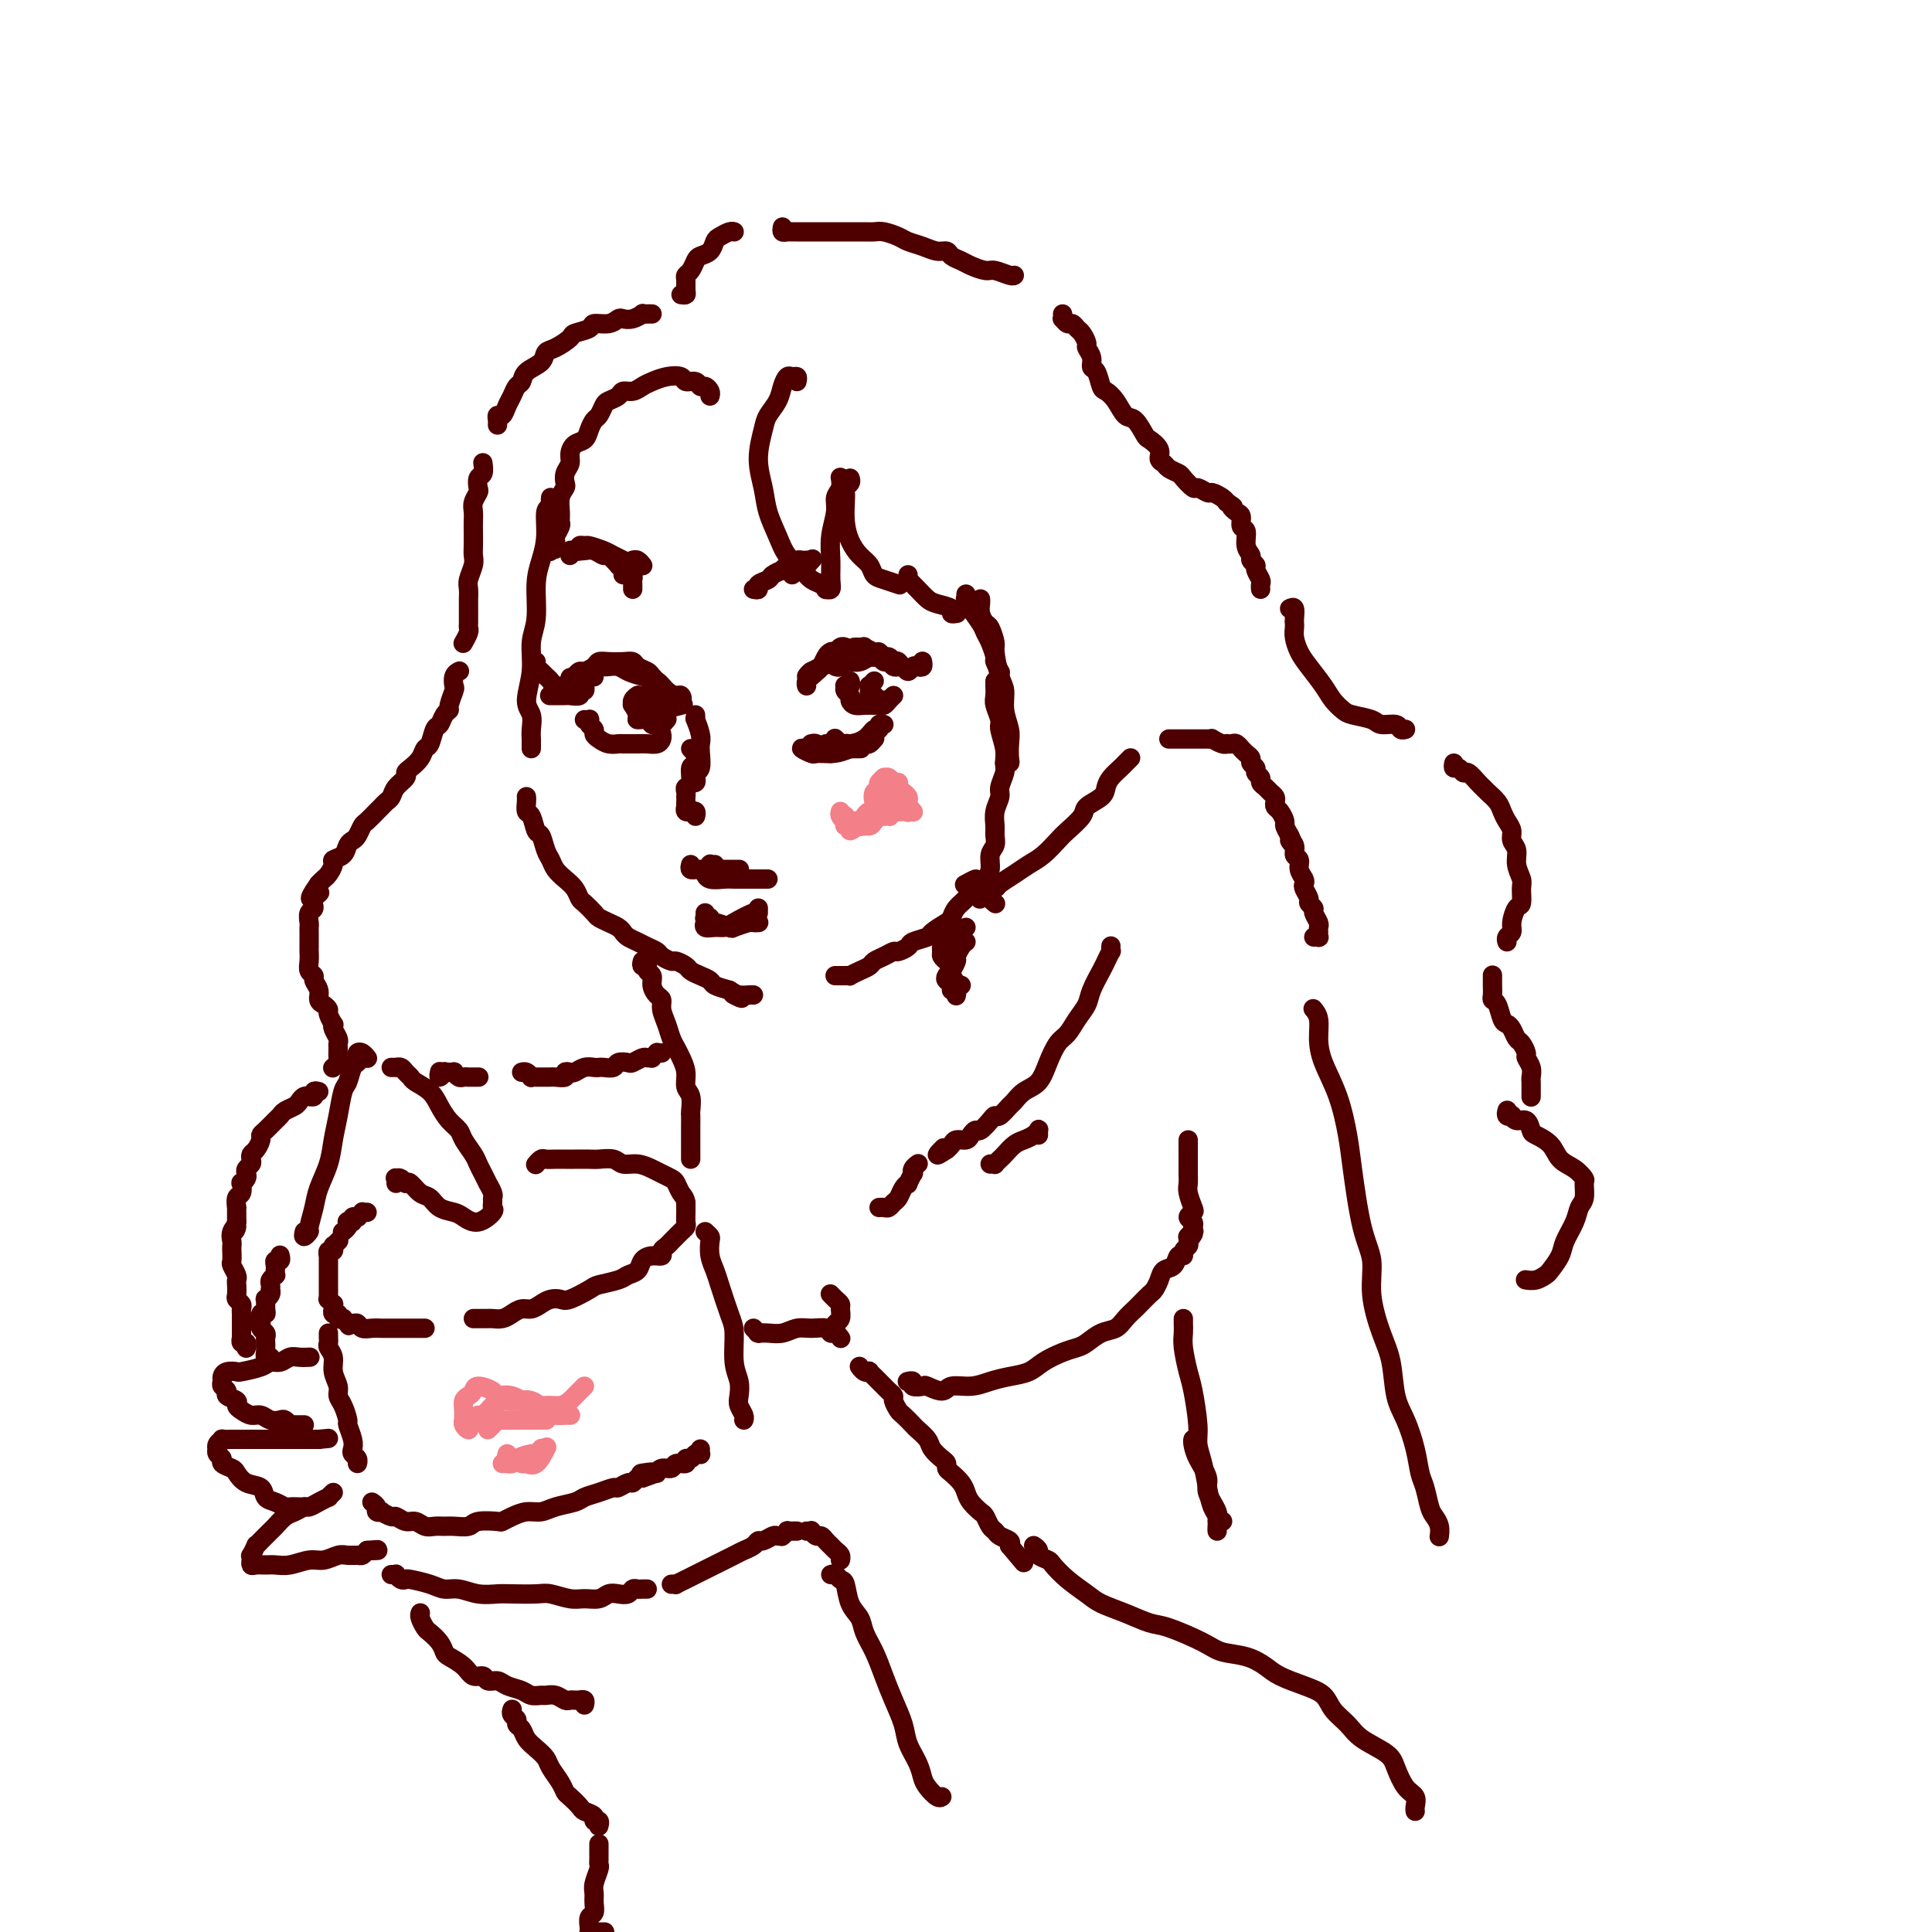 <svg viewBox='0 0 400 400' version='1.1' xmlns='http://www.w3.org/2000/svg' xmlns:xlink='http://www.w3.org/1999/xlink'><g fill='none' stroke='rgb(78,0,0)' stroke-width='4' stroke-linecap='round' stroke-linejoin='round'><path d='M114,103c-0.032,0.308 -0.064,0.616 0,1c0.064,0.384 0.223,0.844 0,1c-0.223,0.156 -0.829,0.008 -1,1c-0.171,0.992 0.094,3.124 0,5c-0.094,1.876 -0.546,3.497 -1,5c-0.454,1.503 -0.911,2.889 -1,5c-0.089,2.111 0.190,4.949 0,7c-0.190,2.051 -0.850,3.316 -1,5c-0.150,1.684 0.208,3.789 0,6c-0.208,2.211 -0.984,4.529 -1,6c-0.016,1.471 0.728,2.097 1,3c0.272,0.903 0.073,2.085 0,3c-0.073,0.915 -0.020,1.565 0,2c0.020,0.435 0.005,0.656 0,1c-0.005,0.344 -0.002,0.813 0,1c0.002,0.187 0.001,0.094 0,0'/><path d='M109,165c-0.006,-0.054 -0.013,-0.109 0,0c0.013,0.109 0.045,0.380 0,1c-0.045,0.620 -0.167,1.587 0,2c0.167,0.413 0.622,0.270 1,1c0.378,0.730 0.678,2.331 1,3c0.322,0.669 0.666,0.406 1,1c0.334,0.594 0.656,2.046 1,3c0.344,0.954 0.708,1.411 1,2c0.292,0.589 0.511,1.308 1,2c0.489,0.692 1.248,1.355 2,2c0.752,0.645 1.496,1.272 2,2c0.504,0.728 0.768,1.557 1,2c0.232,0.443 0.433,0.500 1,1c0.567,0.500 1.500,1.443 2,2c0.500,0.557 0.567,0.726 1,1c0.433,0.274 1.232,0.651 2,1c0.768,0.349 1.504,0.671 2,1c0.496,0.329 0.753,0.666 1,1c0.247,0.334 0.485,0.667 1,1c0.515,0.333 1.308,0.668 2,1c0.692,0.332 1.284,0.663 2,1c0.716,0.337 1.558,0.682 2,1c0.442,0.318 0.485,0.610 1,1c0.515,0.390 1.503,0.878 2,1c0.497,0.122 0.505,-0.122 1,0c0.495,0.122 1.479,0.610 2,1c0.521,0.390 0.579,0.682 1,1c0.421,0.318 1.206,0.663 2,1c0.794,0.337 1.598,0.668 2,1c0.402,0.332 0.400,0.666 1,1c0.600,0.334 1.800,0.667 3,1'/><path d='M151,205c4.526,2.702 1.840,1.456 1,1c-0.840,-0.456 0.167,-0.122 1,0c0.833,0.122 1.494,0.033 2,0c0.506,-0.033 0.859,-0.009 1,0c0.141,0.009 0.071,0.005 0,0'/><path d='M173,202c-0.092,0.000 -0.184,0.001 0,0c0.184,-0.001 0.643,-0.003 1,0c0.357,0.003 0.610,0.012 1,0c0.390,-0.012 0.916,-0.045 1,0c0.084,0.045 -0.273,0.167 0,0c0.273,-0.167 1.176,-0.623 2,-1c0.824,-0.377 1.567,-0.675 2,-1c0.433,-0.325 0.554,-0.679 1,-1c0.446,-0.321 1.216,-0.611 2,-1c0.784,-0.389 1.580,-0.878 2,-1c0.420,-0.122 0.464,0.123 1,0c0.536,-0.123 1.566,-0.614 2,-1c0.434,-0.386 0.273,-0.666 1,-1c0.727,-0.334 2.340,-0.723 3,-1c0.660,-0.277 0.365,-0.444 1,-1c0.635,-0.556 2.199,-1.501 3,-2c0.801,-0.499 0.840,-0.553 1,-1c0.160,-0.447 0.441,-1.287 1,-2c0.559,-0.713 1.396,-1.298 2,-2c0.604,-0.702 0.974,-1.522 1,-2c0.026,-0.478 -0.292,-0.613 0,-1c0.292,-0.387 1.194,-1.027 1,-1c-0.194,0.027 -1.484,0.722 -2,1c-0.516,0.278 -0.258,0.139 0,0'/><path d='M63,255c-0.120,0.532 -0.240,1.063 0,1c0.240,-0.063 0.842,-0.722 1,-1c0.158,-0.278 -0.126,-0.177 0,-1c0.126,-0.823 0.664,-2.571 1,-4c0.336,-1.429 0.471,-2.540 1,-4c0.529,-1.460 1.451,-3.268 2,-5c0.549,-1.732 0.724,-3.389 1,-5c0.276,-1.611 0.652,-3.177 1,-5c0.348,-1.823 0.668,-3.903 1,-5c0.332,-1.097 0.677,-1.212 1,-2c0.323,-0.788 0.625,-2.251 1,-3c0.375,-0.749 0.822,-0.786 1,-1c0.178,-0.214 0.086,-0.607 0,-1c-0.086,-0.393 -0.167,-0.786 0,-1c0.167,-0.214 0.584,-0.250 1,0c0.416,0.250 0.833,0.786 1,1c0.167,0.214 0.083,0.107 0,0'/><path d='M81,221c0.447,-0.006 0.894,-0.013 1,0c0.106,0.013 -0.128,0.044 0,0c0.128,-0.044 0.618,-0.164 1,0c0.382,0.164 0.654,0.613 1,1c0.346,0.387 0.764,0.712 1,1c0.236,0.288 0.291,0.539 1,1c0.709,0.461 2.073,1.134 3,2c0.927,0.866 1.418,1.926 2,3c0.582,1.074 1.255,2.160 2,3c0.745,0.840 1.561,1.432 2,2c0.439,0.568 0.500,1.113 1,2c0.500,0.887 1.439,2.117 2,3c0.561,0.883 0.742,1.420 1,2c0.258,0.580 0.591,1.202 1,2c0.409,0.798 0.894,1.772 1,2c0.106,0.228 -0.168,-0.289 0,0c0.168,0.289 0.780,1.385 1,2c0.220,0.615 0.050,0.747 0,1c-0.050,0.253 0.019,0.625 0,1c-0.019,0.375 -0.125,0.752 0,1c0.125,0.248 0.483,0.366 0,1c-0.483,0.634 -1.806,1.785 -3,2c-1.194,0.215 -2.259,-0.504 -3,-1c-0.741,-0.496 -1.158,-0.767 -2,-1c-0.842,-0.233 -2.110,-0.427 -3,-1c-0.890,-0.573 -1.404,-1.525 -2,-2c-0.596,-0.475 -1.276,-0.474 -2,-1c-0.724,-0.526 -1.493,-1.579 -2,-2c-0.507,-0.421 -0.754,-0.211 -1,0'/><path d='M84,245c-2.486,-1.468 -1.202,-1.139 -1,-1c0.202,0.139 -0.678,0.089 -1,0c-0.322,-0.089 -0.087,-0.216 0,0c0.087,0.216 0.025,0.776 0,1c-0.025,0.224 -0.012,0.112 0,0'/><path d='M76,251c-0.452,0.030 -0.905,0.061 -1,0c-0.095,-0.061 0.167,-0.213 0,0c-0.167,0.213 -0.762,0.793 -1,1c-0.238,0.207 -0.120,0.042 0,0c0.120,-0.042 0.242,0.041 0,0c-0.242,-0.041 -0.848,-0.204 -1,0c-0.152,0.204 0.152,0.776 0,1c-0.152,0.224 -0.759,0.098 -1,0c-0.241,-0.098 -0.117,-0.170 0,0c0.117,0.170 0.227,0.582 0,1c-0.227,0.418 -0.792,0.843 -1,1c-0.208,0.157 -0.059,0.045 0,0c0.059,-0.045 0.030,-0.022 0,0'/><path d='M70,257c0.114,-0.111 0.228,-0.222 0,0c-0.228,0.222 -0.797,0.776 -1,1c-0.203,0.224 -0.040,0.117 0,0c0.040,-0.117 -0.042,-0.243 0,0c0.042,0.243 0.207,0.854 0,1c-0.207,0.146 -0.788,-0.172 -1,0c-0.212,0.172 -0.057,0.834 0,1c0.057,0.166 0.015,-0.163 0,0c-0.015,0.163 -0.004,0.817 0,1c0.004,0.183 0.001,-0.105 0,0c-0.001,0.105 -0.000,0.602 0,1c0.000,0.398 0.000,0.698 0,1c-0.000,0.302 -0.000,0.605 0,1c0.000,0.395 0.000,0.880 0,1c-0.000,0.120 -0.000,-0.127 0,0c0.000,0.127 0.000,0.626 0,1c-0.000,0.374 -0.001,0.621 0,1c0.001,0.379 0.004,0.890 0,1c-0.004,0.110 -0.015,-0.182 0,0c0.015,0.182 0.057,0.837 0,1c-0.057,0.163 -0.211,-0.168 0,0c0.211,0.168 0.788,0.834 1,1c0.212,0.166 0.061,-0.167 0,0c-0.061,0.167 -0.031,0.833 0,1c0.031,0.167 0.065,-0.165 0,0c-0.065,0.165 -0.228,0.828 0,1c0.228,0.172 0.848,-0.147 1,0c0.152,0.147 -0.166,0.761 0,1c0.166,0.239 0.814,0.103 1,0c0.186,-0.103 -0.090,-0.172 0,0c0.090,0.172 0.545,0.586 1,1'/><path d='M72,274c0.572,0.924 0.001,0.233 0,0c-0.001,-0.233 0.567,-0.010 1,0c0.433,0.010 0.731,-0.193 1,0c0.269,0.193 0.510,0.784 1,1c0.490,0.216 1.230,0.058 2,0c0.770,-0.058 1.568,-0.016 2,0c0.432,0.016 0.496,0.004 1,0c0.504,-0.004 1.448,-0.001 2,0c0.552,0.001 0.712,0.000 1,0c0.288,-0.000 0.704,-0.000 1,0c0.296,0.000 0.471,0.000 1,0c0.529,-0.000 1.412,-0.000 2,0c0.588,0.000 0.882,0.000 1,0c0.118,-0.000 0.059,-0.000 0,0'/><path d='M98,273c0.335,0.000 0.670,0.001 1,0c0.330,-0.001 0.655,-0.003 1,0c0.345,0.003 0.711,0.011 1,0c0.289,-0.011 0.500,-0.041 1,0c0.500,0.041 1.289,0.152 2,0c0.711,-0.152 1.345,-0.566 2,-1c0.655,-0.434 1.331,-0.887 2,-1c0.669,-0.113 1.332,0.115 2,0c0.668,-0.115 1.342,-0.574 2,-1c0.658,-0.426 1.301,-0.821 2,-1c0.699,-0.179 1.455,-0.142 2,0c0.545,0.142 0.880,0.389 2,0c1.120,-0.389 3.025,-1.413 4,-2c0.975,-0.587 1.020,-0.738 2,-1c0.980,-0.262 2.895,-0.634 4,-1c1.105,-0.366 1.400,-0.724 2,-1c0.600,-0.276 1.505,-0.469 2,-1c0.495,-0.531 0.581,-1.399 1,-2c0.419,-0.601 1.173,-0.935 2,-1c0.827,-0.065 1.727,0.137 2,0c0.273,-0.137 -0.082,-0.614 0,-1c0.082,-0.386 0.600,-0.681 1,-1c0.400,-0.319 0.682,-0.662 1,-1c0.318,-0.338 0.674,-0.672 1,-1c0.326,-0.328 0.623,-0.651 1,-1c0.377,-0.349 0.833,-0.723 1,-1c0.167,-0.277 0.045,-0.456 0,-1c-0.045,-0.544 -0.012,-1.454 0,-2c0.012,-0.546 0.003,-0.727 0,-1c-0.003,-0.273 -0.002,-0.636 0,-1'/><path d='M142,249c-0.175,-1.118 -0.612,-1.412 -1,-2c-0.388,-0.588 -0.725,-1.468 -1,-2c-0.275,-0.532 -0.486,-0.716 -1,-1c-0.514,-0.284 -1.330,-0.668 -2,-1c-0.670,-0.332 -1.195,-0.611 -2,-1c-0.805,-0.389 -1.891,-0.889 -3,-1c-1.109,-0.111 -2.240,0.166 -3,0c-0.760,-0.166 -1.148,-0.777 -2,-1c-0.852,-0.223 -2.167,-0.060 -3,0c-0.833,0.060 -1.183,0.016 -2,0c-0.817,-0.016 -2.103,-0.005 -3,0c-0.897,0.005 -1.407,0.005 -2,0c-0.593,-0.005 -1.269,-0.015 -2,0c-0.731,0.015 -1.515,0.056 -2,0c-0.485,-0.056 -0.669,-0.207 -1,0c-0.331,0.207 -0.809,0.774 -1,1c-0.191,0.226 -0.096,0.113 0,0'/><path d='M68,276c0.002,0.448 0.005,0.896 0,1c-0.005,0.104 -0.016,-0.135 0,0c0.016,0.135 0.061,0.645 0,1c-0.061,0.355 -0.227,0.557 0,1c0.227,0.443 0.848,1.129 1,2c0.152,0.871 -0.166,1.929 0,3c0.166,1.071 0.814,2.155 1,3c0.186,0.845 -0.090,1.451 0,2c0.090,0.549 0.546,1.040 1,2c0.454,0.960 0.905,2.390 1,3c0.095,0.610 -0.167,0.401 0,1c0.167,0.599 0.763,2.007 1,3c0.237,0.993 0.116,1.573 0,2c-0.116,0.427 -0.227,0.703 0,1c0.227,0.297 0.793,0.616 1,1c0.207,0.384 0.056,0.834 0,1c-0.056,0.166 -0.016,0.047 0,0c0.016,-0.047 0.008,-0.024 0,0'/><path d='M77,311c0.457,0.312 0.914,0.623 1,1c0.086,0.377 -0.199,0.818 0,1c0.199,0.182 0.882,0.105 1,0c0.118,-0.105 -0.330,-0.239 0,0c0.330,0.239 1.439,0.853 2,1c0.561,0.147 0.573,-0.171 1,0c0.427,0.171 1.269,0.830 2,1c0.731,0.170 1.349,-0.151 2,0c0.651,0.151 1.333,0.774 2,1c0.667,0.226 1.317,0.057 2,0c0.683,-0.057 1.399,-0.001 2,0c0.601,0.001 1.088,-0.051 2,0c0.912,0.051 2.250,0.207 3,0c0.750,-0.207 0.914,-0.777 2,-1c1.086,-0.223 3.095,-0.097 4,0c0.905,0.097 0.705,0.167 1,0c0.295,-0.167 1.084,-0.569 2,-1c0.916,-0.431 1.960,-0.889 3,-1c1.040,-0.111 2.077,0.125 3,0c0.923,-0.125 1.733,-0.612 3,-1c1.267,-0.388 2.993,-0.677 4,-1c1.007,-0.323 1.296,-0.679 2,-1c0.704,-0.321 1.824,-0.607 3,-1c1.176,-0.393 2.409,-0.894 3,-1c0.591,-0.106 0.540,0.181 1,0c0.460,-0.181 1.433,-0.832 2,-1c0.567,-0.168 0.730,0.147 1,0c0.270,-0.147 0.649,-0.756 1,-1c0.351,-0.244 0.676,-0.122 1,0'/><path d='M133,306c5.462,-1.769 1.117,-1.191 0,-1c-1.117,0.191 0.995,-0.005 2,0c1.005,0.005 0.904,0.213 1,0c0.096,-0.213 0.389,-0.846 1,-1c0.611,-0.154 1.540,0.170 2,0c0.460,-0.170 0.452,-0.834 1,-1c0.548,-0.166 1.653,0.165 2,0c0.347,-0.165 -0.065,-0.828 0,-1c0.065,-0.172 0.606,0.146 1,0c0.394,-0.146 0.642,-0.757 1,-1c0.358,-0.243 0.828,-0.117 1,0c0.172,0.117 0.046,0.224 0,0c-0.046,-0.224 -0.013,-0.778 0,-1c0.013,-0.222 0.007,-0.111 0,0'/><path d='M146,255c0.416,0.379 0.831,0.759 1,1c0.169,0.241 0.090,0.344 0,1c-0.090,0.656 -0.192,1.867 0,3c0.192,1.133 0.677,2.190 1,3c0.323,0.810 0.482,1.375 1,3c0.518,1.625 1.393,4.312 2,6c0.607,1.688 0.946,2.377 1,4c0.054,1.623 -0.178,4.179 0,6c0.178,1.821 0.766,2.909 1,4c0.234,1.091 0.115,2.187 0,3c-0.115,0.813 -0.227,1.342 0,2c0.227,0.658 0.793,1.444 1,2c0.207,0.556 0.056,0.880 0,1c-0.056,0.120 -0.016,0.034 0,0c0.016,-0.034 0.008,-0.017 0,0'/><path d='M69,309c-0.468,0.444 -0.937,0.889 -1,1c-0.063,0.111 0.278,-0.111 0,0c-0.278,0.111 -1.176,0.553 -2,1c-0.824,0.447 -1.572,0.897 -2,1c-0.428,0.103 -0.534,-0.141 -1,0c-0.466,0.141 -1.291,0.668 -2,1c-0.709,0.332 -1.303,0.470 -2,1c-0.697,0.530 -1.497,1.453 -2,2c-0.503,0.547 -0.708,0.719 -1,1c-0.292,0.281 -0.670,0.672 -1,1c-0.330,0.328 -0.610,0.595 -1,1c-0.390,0.405 -0.889,0.950 -1,1c-0.111,0.050 0.167,-0.394 0,0c-0.167,0.394 -0.777,1.626 -1,2c-0.223,0.374 -0.058,-0.110 0,0c0.058,0.110 0.007,0.814 0,1c-0.007,0.186 0.028,-0.147 0,0c-0.028,0.147 -0.119,0.772 0,1c0.119,0.228 0.447,0.057 1,0c0.553,-0.057 1.330,-0.000 2,0c0.670,0.000 1.233,-0.056 2,0c0.767,0.056 1.738,0.225 3,0c1.262,-0.225 2.814,-0.845 4,-1c1.186,-0.155 2.005,0.155 3,0c0.995,-0.155 2.164,-0.776 3,-1c0.836,-0.224 1.337,-0.050 2,0c0.663,0.050 1.486,-0.025 2,0c0.514,0.025 0.718,0.150 1,0c0.282,-0.150 0.641,-0.575 1,-1'/><path d='M76,321c3.881,-0.310 1.583,-0.083 1,0c-0.583,0.083 0.548,0.024 1,0c0.452,-0.024 0.226,-0.012 0,0'/><path d='M63,312c0.057,-0.002 0.115,-0.004 0,0c-0.115,0.004 -0.402,0.013 -1,0c-0.598,-0.013 -1.506,-0.049 -2,0c-0.494,0.049 -0.572,0.183 -1,0c-0.428,-0.183 -1.204,-0.683 -2,-1c-0.796,-0.317 -1.612,-0.452 -2,-1c-0.388,-0.548 -0.346,-1.509 -1,-2c-0.654,-0.491 -2.002,-0.513 -3,-1c-0.998,-0.487 -1.644,-1.440 -2,-2c-0.356,-0.560 -0.421,-0.728 -1,-1c-0.579,-0.272 -1.671,-0.646 -2,-1c-0.329,-0.354 0.107,-0.686 0,-1c-0.107,-0.314 -0.756,-0.610 -1,-1c-0.244,-0.390 -0.081,-0.875 0,-1c0.081,-0.125 0.081,0.110 0,0c-0.081,-0.110 -0.241,-0.565 0,-1c0.241,-0.435 0.884,-0.848 1,-1c0.116,-0.152 -0.293,-0.041 0,0c0.293,0.041 1.290,0.011 2,0c0.710,-0.011 1.135,-0.003 2,0c0.865,0.003 2.172,0.001 3,0c0.828,-0.001 1.177,-0.000 2,0c0.823,0.000 2.118,0.000 3,0c0.882,-0.000 1.350,-0.000 2,0c0.650,0.000 1.484,0.000 2,0c0.516,-0.000 0.716,-0.000 1,0c0.284,0.000 0.653,0.000 1,0c0.347,-0.000 0.670,-0.000 1,0c0.330,0.000 0.665,0.000 1,0'/><path d='M66,298c3.500,-0.333 1.750,-0.167 0,0'/><path d='M63,295c-0.725,0.008 -1.450,0.016 -2,0c-0.550,-0.016 -0.924,-0.056 -1,0c-0.076,0.056 0.145,0.207 0,0c-0.145,-0.207 -0.658,-0.773 -1,-1c-0.342,-0.227 -0.515,-0.116 -1,0c-0.485,0.116 -1.283,0.238 -2,0c-0.717,-0.238 -1.353,-0.837 -2,-1c-0.647,-0.163 -1.306,0.111 -2,0c-0.694,-0.111 -1.425,-0.607 -2,-1c-0.575,-0.393 -0.995,-0.683 -1,-1c-0.005,-0.317 0.405,-0.662 0,-1c-0.405,-0.338 -1.626,-0.668 -2,-1c-0.374,-0.332 0.098,-0.667 0,-1c-0.098,-0.333 -0.765,-0.664 -1,-1c-0.235,-0.336 -0.038,-0.678 0,-1c0.038,-0.322 -0.081,-0.625 0,-1c0.081,-0.375 0.364,-0.823 1,-1c0.636,-0.177 1.626,-0.085 2,0c0.374,0.085 0.131,0.163 1,0c0.869,-0.163 2.851,-0.565 4,-1c1.149,-0.435 1.464,-0.901 2,-1c0.536,-0.099 1.292,0.170 2,0c0.708,-0.170 1.366,-0.778 2,-1c0.634,-0.222 1.242,-0.060 2,0c0.758,0.060 1.666,0.016 2,0c0.334,-0.016 0.096,-0.005 0,0c-0.096,0.005 -0.048,0.002 0,0'/><path d='M81,326c0.445,0.030 0.890,0.060 1,0c0.110,-0.060 -0.116,-0.210 0,0c0.116,0.210 0.572,0.778 1,1c0.428,0.222 0.827,0.097 1,0c0.173,-0.097 0.121,-0.166 1,0c0.879,0.166 2.690,0.566 4,1c1.310,0.434 2.119,0.901 3,1c0.881,0.099 1.832,-0.169 3,0c1.168,0.169 2.552,0.776 4,1c1.448,0.224 2.961,0.064 4,0c1.039,-0.064 1.604,-0.031 3,0c1.396,0.031 3.624,0.062 5,0c1.376,-0.062 1.902,-0.216 3,0c1.098,0.216 2.769,0.804 4,1c1.231,0.196 2.021,0.001 3,0c0.979,-0.001 2.146,0.192 3,0c0.854,-0.192 1.395,-0.769 2,-1c0.605,-0.231 1.275,-0.114 2,0c0.725,0.114 1.504,0.227 2,0c0.496,-0.227 0.707,-0.793 1,-1c0.293,-0.207 0.667,-0.056 1,0c0.333,0.056 0.625,0.015 1,0c0.375,-0.015 0.832,-0.004 1,0c0.168,0.004 0.048,0.001 0,0c-0.048,-0.001 -0.024,-0.001 0,0'/><path d='M139,328c0.471,-0.024 0.942,-0.048 1,0c0.058,0.048 -0.296,0.169 0,0c0.296,-0.169 1.242,-0.626 2,-1c0.758,-0.374 1.330,-0.663 2,-1c0.670,-0.337 1.440,-0.720 2,-1c0.560,-0.280 0.910,-0.457 2,-1c1.090,-0.543 2.921,-1.451 4,-2c1.079,-0.549 1.406,-0.739 2,-1c0.594,-0.261 1.454,-0.592 2,-1c0.546,-0.408 0.777,-0.894 1,-1c0.223,-0.106 0.438,0.167 1,0c0.562,-0.167 1.470,-0.776 2,-1c0.530,-0.224 0.682,-0.064 1,0c0.318,0.064 0.802,0.031 1,0c0.198,-0.031 0.110,-0.061 0,0c-0.110,0.061 -0.241,0.212 0,0c0.241,-0.212 0.853,-0.789 1,-1c0.147,-0.211 -0.170,-0.057 0,0c0.170,0.057 0.829,0.015 1,0c0.171,-0.015 -0.146,-0.004 0,0c0.146,0.004 0.756,0.001 1,0c0.244,-0.001 0.122,-0.001 0,0'/><path d='M167,317c0.447,0.032 0.893,0.064 1,0c0.107,-0.064 -0.126,-0.224 0,0c0.126,0.224 0.611,0.834 1,1c0.389,0.166 0.682,-0.110 1,0c0.318,0.110 0.659,0.608 1,1c0.341,0.392 0.680,0.680 1,1c0.320,0.320 0.622,0.673 1,1c0.378,0.327 0.833,0.626 1,1c0.167,0.374 0.048,0.821 0,1c-0.048,0.179 -0.024,0.089 0,0'/><path d='M156,275c0.412,0.423 0.823,0.846 1,1c0.177,0.154 0.119,0.037 0,0c-0.119,-0.037 -0.300,0.004 0,0c0.300,-0.004 1.082,-0.055 2,0c0.918,0.055 1.972,0.215 3,0c1.028,-0.215 2.029,-0.805 3,-1c0.971,-0.195 1.910,0.004 3,0c1.090,-0.004 2.331,-0.211 3,0c0.669,0.211 0.768,0.841 1,1c0.232,0.159 0.598,-0.153 1,0c0.402,0.153 0.839,0.772 1,1c0.161,0.228 0.046,0.065 0,0c-0.046,-0.065 -0.023,-0.033 0,0'/><path d='M178,283c0.022,0.030 0.043,0.059 0,0c-0.043,-0.059 -0.151,-0.208 0,0c0.151,0.208 0.562,0.773 1,1c0.438,0.227 0.905,0.116 1,0c0.095,-0.116 -0.182,-0.238 0,0c0.182,0.238 0.822,0.837 1,1c0.178,0.163 -0.106,-0.111 0,0c0.106,0.111 0.602,0.606 1,1c0.398,0.394 0.698,0.687 1,1c0.302,0.313 0.605,0.646 1,1c0.395,0.354 0.884,0.729 1,1c0.116,0.271 -0.139,0.439 0,1c0.139,0.561 0.671,1.515 1,2c0.329,0.485 0.454,0.500 1,1c0.546,0.500 1.512,1.486 2,2c0.488,0.514 0.499,0.557 1,1c0.501,0.443 1.493,1.285 2,2c0.507,0.715 0.530,1.304 1,2c0.470,0.696 1.386,1.499 2,2c0.614,0.501 0.924,0.701 1,1c0.076,0.299 -0.083,0.699 0,1c0.083,0.301 0.407,0.504 1,1c0.593,0.496 1.454,1.283 2,2c0.546,0.717 0.776,1.362 1,2c0.224,0.638 0.442,1.270 1,2c0.558,0.730 1.458,1.557 2,2c0.542,0.443 0.727,0.500 1,1c0.273,0.500 0.634,1.443 1,2c0.366,0.557 0.737,0.727 1,1c0.263,0.273 0.417,0.651 1,1c0.583,0.349 1.595,0.671 2,1c0.405,0.329 0.202,0.664 0,1'/><path d='M209,320c5.167,6.167 2.583,3.083 0,0'/><path d='M203,186c-0.129,0.120 -0.257,0.240 0,0c0.257,-0.240 0.901,-0.841 1,-1c0.099,-0.159 -0.346,0.123 0,0c0.346,-0.123 1.485,-0.651 2,-1c0.515,-0.349 0.407,-0.520 1,-1c0.593,-0.480 1.887,-1.268 3,-2c1.113,-0.732 2.047,-1.407 3,-2c0.953,-0.593 1.927,-1.103 3,-2c1.073,-0.897 2.245,-2.180 3,-3c0.755,-0.820 1.091,-1.178 2,-2c0.909,-0.822 2.389,-2.107 3,-3c0.611,-0.893 0.353,-1.395 1,-2c0.647,-0.605 2.201,-1.314 3,-2c0.799,-0.686 0.845,-1.351 1,-2c0.155,-0.649 0.420,-1.284 1,-2c0.580,-0.716 1.476,-1.512 2,-2c0.524,-0.488 0.677,-0.667 1,-1c0.323,-0.333 0.818,-0.820 1,-1c0.182,-0.180 0.052,-0.051 0,0c-0.052,0.051 -0.026,0.026 0,0'/><path d='M242,153c0.181,0.000 0.362,0.000 1,0c0.638,-0.000 1.732,-0.000 2,0c0.268,0.000 -0.292,0.000 0,0c0.292,-0.000 1.435,-0.001 2,0c0.565,0.001 0.550,0.004 1,0c0.450,-0.004 1.364,-0.015 2,0c0.636,0.015 0.993,0.057 1,0c0.007,-0.057 -0.335,-0.211 0,0c0.335,0.211 1.346,0.788 2,1c0.654,0.212 0.950,0.061 1,0c0.050,-0.061 -0.145,-0.031 0,0c0.145,0.031 0.630,0.064 1,0c0.370,-0.064 0.625,-0.224 1,0c0.375,0.224 0.870,0.834 1,1c0.130,0.166 -0.105,-0.110 0,0c0.105,0.110 0.549,0.607 1,1c0.451,0.393 0.910,0.683 1,1c0.090,0.317 -0.187,0.662 0,1c0.187,0.338 0.838,0.668 1,1c0.162,0.332 -0.164,0.666 0,1c0.164,0.334 0.818,0.667 1,1c0.182,0.333 -0.109,0.667 0,1c0.109,0.333 0.617,0.667 1,1c0.383,0.333 0.641,0.666 1,1c0.359,0.334 0.818,0.671 1,1c0.182,0.329 0.087,0.651 0,1c-0.087,0.349 -0.164,0.726 0,1c0.164,0.274 0.570,0.445 1,1c0.430,0.555 0.885,1.496 1,2c0.115,0.504 -0.110,0.573 0,1c0.110,0.427 0.555,1.214 1,2'/><path d='M267,173c1.482,2.980 0.186,1.431 0,1c-0.186,-0.431 0.739,0.255 1,1c0.261,0.745 -0.140,1.548 0,2c0.140,0.452 0.821,0.554 1,1c0.179,0.446 -0.144,1.237 0,2c0.144,0.763 0.756,1.500 1,2c0.244,0.500 0.122,0.764 0,1c-0.122,0.236 -0.244,0.443 0,1c0.244,0.557 0.854,1.462 1,2c0.146,0.538 -0.171,0.707 0,1c0.171,0.293 0.831,0.708 1,1c0.169,0.292 -0.151,0.460 0,1c0.151,0.540 0.774,1.451 1,2c0.226,0.549 0.057,0.736 0,1c-0.057,0.264 -0.001,0.607 0,1c0.001,0.393 -0.051,0.837 0,1c0.051,0.163 0.206,0.044 0,0c-0.206,-0.044 -0.773,-0.013 -1,0c-0.227,0.013 -0.113,0.006 0,0'/><path d='M133,199c-0.122,0.448 -0.244,0.896 0,1c0.244,0.104 0.853,-0.137 1,0c0.147,0.137 -0.167,0.652 0,1c0.167,0.348 0.814,0.529 1,1c0.186,0.471 -0.091,1.231 0,2c0.091,0.769 0.549,1.547 1,2c0.451,0.453 0.894,0.583 1,1c0.106,0.417 -0.127,1.122 0,2c0.127,0.878 0.612,1.928 1,3c0.388,1.072 0.677,2.164 1,3c0.323,0.836 0.679,1.416 1,2c0.321,0.584 0.608,1.172 1,2c0.392,0.828 0.890,1.895 1,3c0.110,1.105 -0.167,2.249 0,3c0.167,0.751 0.777,1.108 1,2c0.223,0.892 0.060,2.319 0,3c-0.060,0.681 -0.016,0.616 0,1c0.016,0.384 0.004,1.217 0,2c-0.004,0.783 -0.001,1.515 0,2c0.001,0.485 0.000,0.722 0,1c-0.000,0.278 -0.000,0.595 0,1c0.000,0.405 0.000,0.897 0,1c-0.000,0.103 -0.000,-0.182 0,0c0.000,0.182 0.000,0.832 0,1c-0.000,0.168 -0.000,-0.147 0,0c0.000,0.147 0.000,0.756 0,1c-0.000,0.244 -0.000,0.122 0,0'/><path d='M137,218c-0.455,0.030 -0.910,0.061 -1,0c-0.090,-0.061 0.184,-0.213 0,0c-0.184,0.213 -0.827,0.793 -1,1c-0.173,0.207 0.123,0.042 0,0c-0.123,-0.042 -0.667,0.040 -1,0c-0.333,-0.040 -0.455,-0.203 -1,0c-0.545,0.203 -1.512,0.772 -2,1c-0.488,0.228 -0.498,0.113 -1,0c-0.502,-0.113 -1.496,-0.226 -2,0c-0.504,0.226 -0.519,0.792 -1,1c-0.481,0.208 -1.428,0.060 -2,0c-0.572,-0.060 -0.769,-0.030 -1,0c-0.231,0.030 -0.497,0.060 -1,0c-0.503,-0.060 -1.243,-0.208 -2,0c-0.757,0.208 -1.530,0.774 -2,1c-0.470,0.226 -0.637,0.113 -1,0c-0.363,-0.113 -0.924,-0.226 -1,0c-0.076,0.226 0.331,0.793 0,1c-0.331,0.207 -1.399,0.056 -2,0c-0.601,-0.056 -0.734,-0.015 -1,0c-0.266,0.015 -0.664,0.004 -1,0c-0.336,-0.004 -0.611,0.000 -1,0c-0.389,-0.000 -0.892,-0.004 -1,0c-0.108,0.004 0.177,0.015 0,0c-0.177,-0.015 -0.818,-0.057 -1,0c-0.182,0.057 0.096,0.211 0,0c-0.096,-0.211 -0.564,-0.788 -1,-1c-0.436,-0.212 -0.839,-0.061 -1,0c-0.161,0.061 -0.081,0.030 0,0'/><path d='M99,223c0.122,0.000 0.244,0.000 0,0c-0.244,-0.000 -0.853,-0.000 -1,0c-0.147,0.000 0.168,0.001 0,0c-0.168,-0.001 -0.820,-0.004 -1,0c-0.180,0.004 0.110,0.015 0,0c-0.110,-0.015 -0.622,-0.057 -1,0c-0.378,0.057 -0.622,0.211 -1,0c-0.378,-0.211 -0.890,-0.788 -1,-1c-0.110,-0.212 0.182,-0.058 0,0c-0.182,0.058 -0.837,0.020 -1,0c-0.163,-0.020 0.167,-0.023 0,0c-0.167,0.023 -0.829,0.073 -1,0c-0.171,-0.073 0.150,-0.267 0,0c-0.150,0.267 -0.771,0.995 -1,1c-0.229,0.005 -0.065,-0.713 0,-1c0.065,-0.287 0.033,-0.144 0,0'/><path d='M58,260c-0.030,-0.119 -0.061,-0.238 0,0c0.061,0.238 0.212,0.833 0,1c-0.212,0.167 -0.789,-0.095 -1,0c-0.211,0.095 -0.055,0.546 0,1c0.055,0.454 0.011,0.909 0,1c-0.011,0.091 0.011,-0.183 0,0c-0.011,0.183 -0.055,0.824 0,1c0.055,0.176 0.211,-0.111 0,0c-0.211,0.111 -0.788,0.621 -1,1c-0.212,0.379 -0.061,0.628 0,1c0.061,0.372 0.030,0.869 0,1c-0.030,0.131 -0.061,-0.102 0,0c0.061,0.102 0.213,0.539 0,1c-0.213,0.461 -0.793,0.944 -1,1c-0.207,0.056 -0.041,-0.317 0,0c0.041,0.317 -0.041,1.324 0,2c0.041,0.676 0.206,1.021 0,1c-0.206,-0.021 -0.784,-0.409 -1,0c-0.216,0.409 -0.072,1.615 0,2c0.072,0.385 0.072,-0.052 0,0c-0.072,0.052 -0.215,0.591 0,1c0.215,0.409 0.790,0.688 1,1c0.210,0.312 0.057,0.657 0,1c-0.057,0.343 -0.016,0.684 0,1c0.016,0.316 0.008,0.606 0,1c-0.008,0.394 -0.016,0.890 0,1c0.016,0.110 0.056,-0.166 0,0c-0.056,0.166 -0.207,0.776 0,1c0.207,0.224 0.774,0.064 1,0c0.226,-0.064 0.113,-0.032 0,0'/><path d='M66,226c-0.455,-0.114 -0.909,-0.227 -1,0c-0.091,0.227 0.183,0.796 0,1c-0.183,0.204 -0.821,0.044 -1,0c-0.179,-0.044 0.103,0.030 0,0c-0.103,-0.030 -0.591,-0.162 -1,0c-0.409,0.162 -0.739,0.620 -1,1c-0.261,0.380 -0.455,0.683 -1,1c-0.545,0.317 -1.442,0.649 -2,1c-0.558,0.351 -0.776,0.723 -1,1c-0.224,0.277 -0.455,0.459 -1,1c-0.545,0.541 -1.404,1.440 -2,2c-0.596,0.560 -0.931,0.780 -1,1c-0.069,0.220 0.126,0.440 0,1c-0.126,0.560 -0.573,1.459 -1,2c-0.427,0.541 -0.833,0.722 -1,1c-0.167,0.278 -0.096,0.651 0,1c0.096,0.349 0.218,0.672 0,1c-0.218,0.328 -0.777,0.660 -1,1c-0.223,0.340 -0.111,0.687 0,1c0.111,0.313 0.222,0.593 0,1c-0.222,0.407 -0.778,0.940 -1,1c-0.222,0.060 -0.112,-0.354 0,0c0.112,0.354 0.226,1.474 0,2c-0.226,0.526 -0.793,0.456 -1,1c-0.207,0.544 -0.056,1.703 0,2c0.056,0.297 0.015,-0.266 0,0c-0.015,0.266 -0.004,1.362 0,2c0.004,0.638 0.002,0.819 0,1'/><path d='M49,253c-0.868,3.134 -0.036,1.469 0,1c0.036,-0.469 -0.722,0.260 -1,1c-0.278,0.740 -0.075,1.493 0,2c0.075,0.507 0.024,0.770 0,1c-0.024,0.230 -0.020,0.429 0,1c0.020,0.571 0.058,1.514 0,2c-0.058,0.486 -0.211,0.515 0,1c0.211,0.485 0.788,1.425 1,2c0.212,0.575 0.061,0.784 0,1c-0.061,0.216 -0.030,0.439 0,1c0.030,0.561 0.061,1.460 0,2c-0.061,0.540 -0.212,0.722 0,1c0.212,0.278 0.789,0.653 1,1c0.211,0.347 0.057,0.666 0,1c-0.057,0.334 -0.015,0.682 0,1c0.015,0.318 0.004,0.606 0,1c-0.004,0.394 -0.001,0.893 0,1c0.001,0.107 0.000,-0.177 0,0c-0.000,0.177 0.000,0.817 0,1c-0.000,0.183 -0.001,-0.091 0,0c0.001,0.091 0.004,0.545 0,1c-0.004,0.455 -0.015,0.910 0,1c0.015,0.090 0.057,-0.186 0,0c-0.057,0.186 -0.211,0.833 0,1c0.211,0.167 0.788,-0.147 1,0c0.212,0.147 0.061,0.756 0,1c-0.061,0.244 -0.030,0.122 0,0'/><path d='M165,79c0.090,-0.434 0.180,-0.868 0,-1c-0.180,-0.132 -0.629,0.037 -1,0c-0.371,-0.037 -0.662,-0.280 -1,0c-0.338,0.280 -0.722,1.084 -1,2c-0.278,0.916 -0.449,1.945 -1,3c-0.551,1.055 -1.480,2.136 -2,3c-0.520,0.864 -0.631,1.511 -1,3c-0.369,1.489 -0.998,3.819 -1,6c-0.002,2.181 0.622,4.212 1,6c0.378,1.788 0.510,3.333 1,5c0.490,1.667 1.339,3.454 2,5c0.661,1.546 1.134,2.849 2,4c0.866,1.151 2.126,2.150 3,3c0.874,0.850 1.362,1.549 2,2c0.638,0.451 1.425,0.652 2,1c0.575,0.348 0.939,0.842 1,1c0.061,0.158 -0.181,-0.021 0,0c0.181,0.021 0.785,0.242 1,0c0.215,-0.242 0.043,-0.947 0,-2c-0.043,-1.053 0.045,-2.456 0,-4c-0.045,-1.544 -0.222,-3.230 0,-5c0.222,-1.770 0.844,-3.623 1,-5c0.156,-1.377 -0.154,-2.278 0,-3c0.154,-0.722 0.773,-1.266 1,-2c0.227,-0.734 0.061,-1.659 0,-2c-0.061,-0.341 -0.017,-0.097 0,0c0.017,0.097 0.009,0.049 0,0'/><path d='M176,99c0.113,0.330 0.226,0.661 0,1c-0.226,0.339 -0.790,0.688 -1,1c-0.210,0.312 -0.065,0.587 0,1c0.065,0.413 0.049,0.964 0,2c-0.049,1.036 -0.130,2.558 0,4c0.130,1.442 0.470,2.806 1,4c0.530,1.194 1.250,2.219 2,3c0.750,0.781 1.532,1.320 2,2c0.468,0.680 0.623,1.503 1,2c0.377,0.497 0.977,0.669 2,1c1.023,0.331 2.468,0.820 3,1c0.532,0.180 0.152,0.051 0,0c-0.152,-0.051 -0.076,-0.026 0,0'/><path d='M188,119c0.047,0.469 0.094,0.938 0,1c-0.094,0.062 -0.329,-0.282 0,0c0.329,0.282 1.222,1.190 2,2c0.778,0.810 1.442,1.524 2,2c0.558,0.476 1.011,0.716 2,1c0.989,0.284 2.512,0.612 3,1c0.488,0.388 -0.061,0.835 0,1c0.061,0.165 0.732,0.047 1,0c0.268,-0.047 0.134,-0.024 0,0'/><path d='M200,123c0.034,0.450 0.068,0.901 0,1c-0.068,0.099 -0.240,-0.153 0,0c0.240,0.153 0.890,0.711 1,1c0.110,0.289 -0.320,0.309 0,1c0.320,0.691 1.391,2.054 2,3c0.609,0.946 0.755,1.476 1,2c0.245,0.524 0.587,1.040 1,2c0.413,0.960 0.895,2.362 1,3c0.105,0.638 -0.168,0.511 0,1c0.168,0.489 0.776,1.593 1,2c0.224,0.407 0.064,0.116 0,0c-0.064,-0.116 -0.032,-0.058 0,0'/><path d='M203,124c0.025,0.255 0.049,0.510 0,1c-0.049,0.490 -0.172,1.217 0,2c0.172,0.783 0.637,1.624 1,2c0.363,0.376 0.623,0.287 1,1c0.377,0.713 0.871,2.227 1,3c0.129,0.773 -0.105,0.805 0,2c0.105,1.195 0.550,3.555 1,5c0.450,1.445 0.905,1.977 1,3c0.095,1.023 -0.170,2.537 0,4c0.170,1.463 0.774,2.875 1,4c0.226,1.125 0.074,1.962 0,3c-0.074,1.038 -0.071,2.278 0,3c0.071,0.722 0.212,0.925 0,1c-0.212,0.075 -0.775,0.021 -1,0c-0.225,-0.021 -0.113,-0.011 0,0'/><path d='M206,141c0.002,0.473 0.005,0.946 0,1c-0.005,0.054 -0.016,-0.311 0,0c0.016,0.311 0.061,1.297 0,2c-0.061,0.703 -0.227,1.123 0,2c0.227,0.877 0.846,2.212 1,3c0.154,0.788 -0.159,1.030 0,2c0.159,0.970 0.790,2.668 1,4c0.210,1.332 -0.000,2.299 0,3c0.000,0.701 0.210,1.136 0,2c-0.210,0.864 -0.841,2.157 -1,3c-0.159,0.843 0.155,1.237 0,2c-0.155,0.763 -0.778,1.894 -1,3c-0.222,1.106 -0.045,2.187 0,3c0.045,0.813 -0.044,1.360 0,2c0.044,0.640 0.221,1.375 0,2c-0.221,0.625 -0.840,1.141 -1,2c-0.160,0.859 0.138,2.061 0,3c-0.138,0.939 -0.713,1.614 -1,2c-0.287,0.386 -0.287,0.482 0,1c0.287,0.518 0.860,1.458 1,2c0.140,0.542 -0.155,0.684 0,1c0.155,0.316 0.758,0.804 1,1c0.242,0.196 0.121,0.098 0,0'/><path d='M147,82c0.087,-0.301 0.174,-0.601 0,-1c-0.174,-0.399 -0.608,-0.895 -1,-1c-0.392,-0.105 -0.741,0.181 -1,0c-0.259,-0.181 -0.429,-0.830 -1,-1c-0.571,-0.170 -1.542,0.139 -2,0c-0.458,-0.139 -0.401,-0.727 -1,-1c-0.599,-0.273 -1.852,-0.232 -3,0c-1.148,0.232 -2.190,0.653 -3,1c-0.810,0.347 -1.387,0.618 -2,1c-0.613,0.382 -1.264,0.875 -2,1c-0.736,0.125 -1.559,-0.117 -2,0c-0.441,0.117 -0.499,0.594 -1,1c-0.501,0.406 -1.444,0.741 -2,1c-0.556,0.259 -0.725,0.440 -1,1c-0.275,0.560 -0.654,1.497 -1,2c-0.346,0.503 -0.657,0.571 -1,1c-0.343,0.429 -0.718,1.217 -1,2c-0.282,0.783 -0.472,1.560 -1,2c-0.528,0.440 -1.396,0.541 -2,1c-0.604,0.459 -0.946,1.274 -1,2c-0.054,0.726 0.178,1.362 0,2c-0.178,0.638 -0.766,1.276 -1,2c-0.234,0.724 -0.116,1.532 0,2c0.116,0.468 0.228,0.597 0,1c-0.228,0.403 -0.797,1.081 -1,2c-0.203,0.919 -0.041,2.078 0,3c0.041,0.922 -0.041,1.608 0,2c0.041,0.392 0.203,0.490 0,1c-0.203,0.510 -0.772,1.431 -1,2c-0.228,0.569 -0.114,0.784 0,1'/><path d='M115,112c-0.405,2.952 0.083,1.333 0,1c-0.083,-0.333 -0.738,0.619 -1,1c-0.262,0.381 -0.131,0.190 0,0'/><path d='M135,65c-0.456,0.002 -0.913,0.004 -1,0c-0.087,-0.004 0.194,-0.015 0,0c-0.194,0.015 -0.864,0.055 -1,0c-0.136,-0.055 0.260,-0.207 0,0c-0.260,0.207 -1.177,0.773 -2,1c-0.823,0.227 -1.552,0.116 -2,0c-0.448,-0.116 -0.614,-0.238 -1,0c-0.386,0.238 -0.991,0.836 -2,1c-1.009,0.164 -2.423,-0.107 -3,0c-0.577,0.107 -0.316,0.591 -1,1c-0.684,0.409 -2.314,0.743 -3,1c-0.686,0.257 -0.429,0.439 -1,1c-0.571,0.561 -1.970,1.502 -3,2c-1.030,0.498 -1.690,0.552 -2,1c-0.310,0.448 -0.268,1.289 -1,2c-0.732,0.711 -2.238,1.292 -3,2c-0.762,0.708 -0.781,1.542 -1,2c-0.219,0.458 -0.637,0.539 -1,1c-0.363,0.461 -0.672,1.303 -1,2c-0.328,0.697 -0.676,1.248 -1,2c-0.324,0.752 -0.623,1.704 -1,2c-0.377,0.296 -0.833,-0.065 -1,0c-0.167,0.065 -0.045,0.556 0,1c0.045,0.444 0.013,0.841 0,1c-0.013,0.159 -0.006,0.079 0,0'/><path d='M100,96c0.008,0.057 0.016,0.113 0,0c-0.016,-0.113 -0.056,-0.396 0,0c0.056,0.396 0.207,1.471 0,2c-0.207,0.529 -0.774,0.512 -1,1c-0.226,0.488 -0.113,1.482 0,2c0.113,0.518 0.226,0.560 0,1c-0.226,0.440 -0.793,1.276 -1,2c-0.207,0.724 -0.056,1.335 0,2c0.056,0.665 0.016,1.384 0,2c-0.016,0.616 -0.008,1.127 0,2c0.008,0.873 0.016,2.106 0,3c-0.016,0.894 -0.057,1.448 0,2c0.057,0.552 0.211,1.103 0,2c-0.211,0.897 -0.789,2.141 -1,3c-0.211,0.859 -0.057,1.333 0,2c0.057,0.667 0.015,1.527 0,2c-0.015,0.473 -0.003,0.559 0,1c0.003,0.441 -0.003,1.236 0,2c0.003,0.764 0.015,1.498 0,2c-0.015,0.502 -0.055,0.774 0,1c0.055,0.226 0.207,0.407 0,1c-0.207,0.593 -0.773,1.598 -1,2c-0.227,0.402 -0.113,0.201 0,0'/><path d='M95,139c0.111,-0.055 0.222,-0.109 0,0c-0.222,0.109 -0.777,0.383 -1,1c-0.223,0.617 -0.115,1.579 0,2c0.115,0.421 0.238,0.302 0,1c-0.238,0.698 -0.837,2.212 -1,3c-0.163,0.788 0.111,0.849 0,1c-0.111,0.151 -0.607,0.393 -1,1c-0.393,0.607 -0.682,1.580 -1,2c-0.318,0.420 -0.666,0.287 -1,1c-0.334,0.713 -0.654,2.271 -1,3c-0.346,0.729 -0.718,0.628 -1,1c-0.282,0.372 -0.475,1.216 -1,2c-0.525,0.784 -1.384,1.509 -2,2c-0.616,0.491 -0.991,0.747 -1,1c-0.009,0.253 0.348,0.502 0,1c-0.348,0.498 -1.402,1.246 -2,2c-0.598,0.754 -0.741,1.516 -1,2c-0.259,0.484 -0.633,0.692 -1,1c-0.367,0.308 -0.728,0.716 -1,1c-0.272,0.284 -0.454,0.443 -1,1c-0.546,0.557 -1.456,1.510 -2,2c-0.544,0.490 -0.722,0.516 -1,1c-0.278,0.484 -0.657,1.425 -1,2c-0.343,0.575 -0.651,0.783 -1,1c-0.349,0.217 -0.737,0.443 -1,1c-0.263,0.557 -0.399,1.445 -1,2c-0.601,0.555 -1.667,0.779 -2,1c-0.333,0.221 0.065,0.441 0,1c-0.065,0.559 -0.594,1.458 -1,2c-0.406,0.542 -0.687,0.726 -1,1c-0.313,0.274 -0.656,0.637 -1,1'/><path d='M66,183c-3.493,4.909 -0.726,2.681 0,2c0.726,-0.681 -0.590,0.185 -1,1c-0.410,0.815 0.086,1.581 0,2c-0.086,0.419 -0.755,0.492 -1,1c-0.245,0.508 -0.066,1.449 0,2c0.066,0.551 0.017,0.710 0,1c-0.017,0.290 -0.004,0.710 0,1c0.004,0.290 0.000,0.448 0,1c-0.000,0.552 0.004,1.496 0,2c-0.004,0.504 -0.016,0.568 0,1c0.016,0.432 0.061,1.232 0,2c-0.061,0.768 -0.227,1.505 0,2c0.227,0.495 0.848,0.748 1,1c0.152,0.252 -0.166,0.502 0,1c0.166,0.498 0.814,1.246 1,2c0.186,0.754 -0.090,1.516 0,2c0.090,0.484 0.546,0.689 1,1c0.454,0.311 0.905,0.726 1,1c0.095,0.274 -0.167,0.406 0,1c0.167,0.594 0.763,1.651 1,2c0.237,0.349 0.116,-0.010 0,0c-0.116,0.010 -0.228,0.388 0,1c0.228,0.612 0.794,1.459 1,2c0.206,0.541 0.051,0.776 0,1c-0.051,0.224 0.000,0.439 0,1c-0.000,0.561 -0.052,1.470 0,2c0.052,0.530 0.206,0.681 0,1c-0.206,0.319 -0.773,0.805 -1,1c-0.227,0.195 -0.113,0.097 0,0'/><path d='M141,61c0.424,0.060 0.849,0.119 1,0c0.151,-0.119 0.030,-0.417 0,-1c-0.030,-0.583 0.032,-1.452 0,-2c-0.032,-0.548 -0.160,-0.776 0,-1c0.160,-0.224 0.606,-0.445 1,-1c0.394,-0.555 0.734,-1.444 1,-2c0.266,-0.556 0.456,-0.780 1,-1c0.544,-0.220 1.442,-0.437 2,-1c0.558,-0.563 0.776,-1.471 1,-2c0.224,-0.529 0.452,-0.678 1,-1c0.548,-0.322 1.415,-0.818 2,-1c0.585,-0.182 0.888,-0.049 1,0c0.112,0.049 0.032,0.014 0,0c-0.032,-0.014 -0.016,-0.007 0,0'/><path d='M162,47c-0.087,0.423 -0.174,0.845 0,1c0.174,0.155 0.609,0.041 1,0c0.391,-0.041 0.738,-0.011 1,0c0.262,0.011 0.439,0.003 1,0c0.561,-0.003 1.505,-0.001 2,0c0.495,0.001 0.541,0.000 1,0c0.459,-0.000 1.330,-0.000 2,0c0.670,0.000 1.138,0.000 2,0c0.862,-0.000 2.117,-0.001 3,0c0.883,0.001 1.395,0.003 2,0c0.605,-0.003 1.302,-0.012 2,0c0.698,0.012 1.397,0.044 2,0c0.603,-0.044 1.109,-0.166 2,0c0.891,0.166 2.165,0.618 3,1c0.835,0.382 1.231,0.694 2,1c0.769,0.306 1.911,0.607 3,1c1.089,0.393 2.125,0.879 3,1c0.875,0.121 1.589,-0.121 2,0c0.411,0.121 0.517,0.606 1,1c0.483,0.394 1.341,0.698 2,1c0.659,0.302 1.119,0.603 2,1c0.881,0.397 2.184,0.891 3,1c0.816,0.109 1.147,-0.167 2,0c0.853,0.167 2.229,0.777 3,1c0.771,0.223 0.938,0.060 1,0c0.062,-0.060 0.018,-0.017 0,0c-0.018,0.017 -0.009,0.009 0,0'/><path d='M220,65c0.024,0.455 0.048,0.910 0,1c-0.048,0.090 -0.168,-0.184 0,0c0.168,0.184 0.623,0.827 1,1c0.377,0.173 0.674,-0.123 1,0c0.326,0.123 0.680,0.666 1,1c0.320,0.334 0.607,0.461 1,1c0.393,0.539 0.893,1.490 1,2c0.107,0.510 -0.178,0.578 0,1c0.178,0.422 0.820,1.198 1,2c0.180,0.802 -0.104,1.631 0,2c0.104,0.369 0.594,0.278 1,1c0.406,0.722 0.727,2.257 1,3c0.273,0.743 0.497,0.693 1,1c0.503,0.307 1.285,0.970 2,2c0.715,1.030 1.362,2.425 2,3c0.638,0.575 1.266,0.329 2,1c0.734,0.671 1.573,2.260 2,3c0.427,0.740 0.442,0.632 1,1c0.558,0.368 1.659,1.212 2,2c0.341,0.788 -0.079,1.519 0,2c0.079,0.481 0.655,0.711 1,1c0.345,0.289 0.458,0.637 1,1c0.542,0.363 1.511,0.742 2,1c0.489,0.258 0.497,0.394 1,1c0.503,0.606 1.500,1.682 2,2c0.500,0.318 0.501,-0.122 1,0c0.499,0.122 1.495,0.806 2,1c0.505,0.194 0.521,-0.102 1,0c0.479,0.102 1.423,0.600 2,1c0.577,0.400 0.789,0.700 1,1'/><path d='M254,104c2.194,1.411 1.181,0.940 1,1c-0.181,0.060 0.472,0.653 1,1c0.528,0.347 0.930,0.450 1,1c0.070,0.550 -0.193,1.548 0,2c0.193,0.452 0.840,0.359 1,1c0.160,0.641 -0.168,2.016 0,3c0.168,0.984 0.834,1.577 1,2c0.166,0.423 -0.166,0.676 0,1c0.166,0.324 0.829,0.717 1,1c0.171,0.283 -0.150,0.454 0,1c0.150,0.546 0.772,1.466 1,2c0.228,0.534 0.061,0.682 0,1c-0.061,0.318 -0.018,0.805 0,1c0.018,0.195 0.009,0.097 0,0'/><path d='M197,191c-0.414,0.469 -0.829,0.938 -1,1c-0.171,0.062 -0.099,-0.282 0,0c0.099,0.282 0.227,1.190 0,2c-0.227,0.810 -0.807,1.524 -1,2c-0.193,0.476 0.001,0.716 0,1c-0.001,0.284 -0.196,0.612 0,1c0.196,0.388 0.784,0.835 1,1c0.216,0.165 0.062,0.047 0,0c-0.062,-0.047 -0.031,-0.024 0,0'/><path d='M200,192c-0.342,0.236 -0.684,0.473 -1,1c-0.316,0.527 -0.608,1.346 -1,2c-0.392,0.654 -0.886,1.144 -1,2c-0.114,0.856 0.151,2.076 0,3c-0.151,0.924 -0.717,1.550 -1,2c-0.283,0.450 -0.282,0.723 0,1c0.282,0.277 0.846,0.558 1,1c0.154,0.442 -0.102,1.047 0,1c0.102,-0.047 0.564,-0.744 1,-1c0.436,-0.256 0.848,-0.069 1,0c0.152,0.069 0.043,0.020 0,0c-0.043,-0.020 -0.022,-0.010 0,0'/><path d='M200,195c-0.302,0.212 -0.604,0.423 -1,1c-0.396,0.577 -0.887,1.519 -1,2c-0.113,0.481 0.152,0.500 0,1c-0.152,0.500 -0.720,1.479 -1,2c-0.280,0.521 -0.271,0.583 0,1c0.271,0.417 0.804,1.189 1,2c0.196,0.811 0.056,1.660 0,2c-0.056,0.340 -0.028,0.170 0,0'/><path d='M230,196c0.007,-0.127 0.014,-0.254 0,0c-0.014,0.254 -0.049,0.890 0,1c0.049,0.110 0.183,-0.305 0,0c-0.183,0.305 -0.682,1.330 -1,2c-0.318,0.670 -0.455,0.985 -1,2c-0.545,1.015 -1.497,2.732 -2,4c-0.503,1.268 -0.558,2.088 -1,3c-0.442,0.912 -1.272,1.914 -2,3c-0.728,1.086 -1.353,2.254 -2,3c-0.647,0.746 -1.315,1.068 -2,2c-0.685,0.932 -1.387,2.472 -2,4c-0.613,1.528 -1.138,3.044 -2,4c-0.862,0.956 -2.063,1.352 -3,2c-0.937,0.648 -1.612,1.548 -2,2c-0.388,0.452 -0.489,0.454 -1,1c-0.511,0.546 -1.432,1.634 -2,2c-0.568,0.366 -0.782,0.010 -1,0c-0.218,-0.010 -0.438,0.327 -1,1c-0.562,0.673 -1.464,1.682 -2,2c-0.536,0.318 -0.707,-0.056 -1,0c-0.293,0.056 -0.709,0.540 -1,1c-0.291,0.460 -0.456,0.894 -1,1c-0.544,0.106 -1.465,-0.116 -2,0c-0.535,0.116 -0.682,0.570 -1,1c-0.318,0.430 -0.805,0.837 -1,1c-0.195,0.163 -0.097,0.081 0,0'/><path d='M196,238c-3.178,2.178 -1.622,0.622 -1,0c0.622,-0.622 0.311,-0.311 0,0'/><path d='M190,241c-0.030,0.021 -0.059,0.042 0,0c0.059,-0.042 0.208,-0.147 0,0c-0.208,0.147 -0.773,0.547 -1,1c-0.227,0.453 -0.116,0.961 0,1c0.116,0.039 0.238,-0.389 0,0c-0.238,0.389 -0.837,1.595 -1,2c-0.163,0.405 0.111,0.007 0,0c-0.111,-0.007 -0.607,0.376 -1,1c-0.393,0.624 -0.683,1.488 -1,2c-0.317,0.512 -0.659,0.673 -1,1c-0.341,0.327 -0.680,0.820 -1,1c-0.320,0.180 -0.622,0.048 -1,0c-0.378,-0.048 -0.833,-0.013 -1,0c-0.167,0.013 -0.048,0.004 0,0c0.048,-0.004 0.024,-0.002 0,0'/><path d='M205,241c0.448,-0.026 0.897,-0.052 1,0c0.103,0.052 -0.138,0.183 0,0c0.138,-0.183 0.656,-0.679 1,-1c0.344,-0.321 0.513,-0.468 1,-1c0.487,-0.532 1.293,-1.450 2,-2c0.707,-0.550 1.314,-0.732 2,-1c0.686,-0.268 1.452,-0.622 2,-1c0.548,-0.378 0.879,-0.782 1,-1c0.121,-0.218 0.033,-0.251 0,0c-0.033,0.251 -0.009,0.786 0,1c0.009,0.214 0.005,0.107 0,0'/><path d='M172,268c-0.082,-0.087 -0.165,-0.174 0,0c0.165,0.174 0.576,0.610 1,1c0.424,0.390 0.860,0.734 1,1c0.140,0.266 -0.015,0.453 0,1c0.015,0.547 0.200,1.453 0,2c-0.200,0.547 -0.786,0.734 -1,1c-0.214,0.266 -0.058,0.610 0,1c0.058,0.390 0.016,0.826 0,1c-0.016,0.174 -0.008,0.087 0,0'/><path d='M188,286c-0.129,0.030 -0.258,0.059 0,0c0.258,-0.059 0.902,-0.207 1,0c0.098,0.207 -0.351,0.769 0,1c0.351,0.231 1.504,0.129 2,0c0.496,-0.129 0.337,-0.286 1,0c0.663,0.286 2.147,1.016 3,1c0.853,-0.016 1.075,-0.777 2,-1c0.925,-0.223 2.553,0.092 4,0c1.447,-0.092 2.712,-0.592 4,-1c1.288,-0.408 2.600,-0.726 4,-1c1.400,-0.274 2.888,-0.506 4,-1c1.112,-0.494 1.848,-1.250 3,-2c1.152,-0.750 2.721,-1.496 4,-2c1.279,-0.504 2.268,-0.768 3,-1c0.732,-0.232 1.208,-0.433 2,-1c0.792,-0.567 1.899,-1.499 3,-2c1.101,-0.501 2.197,-0.572 3,-1c0.803,-0.428 1.314,-1.213 2,-2c0.686,-0.787 1.546,-1.575 2,-2c0.454,-0.425 0.502,-0.485 1,-1c0.498,-0.515 1.447,-1.485 2,-2c0.553,-0.515 0.711,-0.577 1,-1c0.289,-0.423 0.708,-1.209 1,-2c0.292,-0.791 0.455,-1.588 1,-2c0.545,-0.412 1.470,-0.439 2,-1c0.530,-0.561 0.664,-1.656 1,-2c0.336,-0.344 0.874,0.062 1,0c0.126,-0.062 -0.158,-0.594 0,-1c0.158,-0.406 0.760,-0.688 1,-1c0.240,-0.312 0.120,-0.656 0,-1'/><path d='M246,257c2.260,-2.946 0.409,-1.311 0,-1c-0.409,0.311 0.622,-0.701 1,-1c0.378,-0.299 0.101,0.116 0,0c-0.101,-0.116 -0.027,-0.762 0,-1c0.027,-0.238 0.008,-0.068 0,0c-0.008,0.068 -0.004,0.034 0,0'/><path d='M246,236c-0.000,0.327 -0.000,0.654 0,1c0.000,0.346 0.000,0.712 0,1c-0.000,0.288 -0.001,0.499 0,1c0.001,0.501 0.004,1.294 0,2c-0.004,0.706 -0.014,1.327 0,2c0.014,0.673 0.051,1.399 0,2c-0.051,0.601 -0.192,1.078 0,2c0.192,0.922 0.717,2.289 1,3c0.283,0.711 0.325,0.765 0,1c-0.325,0.235 -1.015,0.651 -1,1c0.015,0.349 0.736,0.630 1,1c0.264,0.370 0.071,0.831 0,1c-0.071,0.169 -0.020,0.048 0,0c0.020,-0.048 0.010,-0.024 0,0'/><path d='M172,326c0.336,-0.110 0.671,-0.220 1,0c0.329,0.220 0.651,0.771 1,1c0.349,0.229 0.726,0.135 1,1c0.274,0.865 0.443,2.688 1,4c0.557,1.312 1.500,2.114 2,3c0.500,0.886 0.558,1.857 1,3c0.442,1.143 1.269,2.458 2,4c0.731,1.542 1.365,3.312 2,5c0.635,1.688 1.269,3.296 2,5c0.731,1.704 1.557,3.506 2,5c0.443,1.494 0.504,2.681 1,4c0.496,1.319 1.429,2.770 2,4c0.571,1.230 0.780,2.238 1,3c0.220,0.762 0.451,1.276 1,2c0.549,0.724 1.417,1.656 2,2c0.583,0.344 0.881,0.098 1,0c0.119,-0.098 0.060,-0.049 0,0'/><path d='M214,320c0.480,0.337 0.959,0.673 1,1c0.041,0.327 -0.358,0.643 0,1c0.358,0.357 1.473,0.753 2,1c0.527,0.247 0.467,0.345 1,1c0.533,0.655 1.658,1.867 3,3c1.342,1.133 2.901,2.186 4,3c1.099,0.814 1.740,1.391 3,2c1.260,0.609 3.140,1.252 5,2c1.860,0.748 3.701,1.600 5,2c1.299,0.400 2.056,0.348 4,1c1.944,0.652 5.074,2.009 7,3c1.926,0.991 2.647,1.617 4,2c1.353,0.383 3.339,0.525 5,1c1.661,0.475 2.996,1.285 4,2c1.004,0.715 1.676,1.335 3,2c1.324,0.665 3.300,1.374 5,2c1.700,0.626 3.124,1.168 4,2c0.876,0.832 1.204,1.954 2,3c0.796,1.046 2.061,2.017 3,3c0.939,0.983 1.551,1.978 3,3c1.449,1.022 3.733,2.070 5,3c1.267,0.930 1.516,1.741 2,3c0.484,1.259 1.201,2.964 2,4c0.799,1.036 1.678,1.401 2,2c0.322,0.599 0.087,1.430 0,2c-0.087,0.570 -0.025,0.877 0,1c0.025,0.123 0.012,0.061 0,0'/><path d='M272,209c-0.116,-0.135 -0.232,-0.269 0,0c0.232,0.269 0.811,0.942 1,2c0.189,1.058 -0.014,2.502 0,4c0.014,1.498 0.244,3.050 1,5c0.756,1.950 2.039,4.298 3,7c0.961,2.702 1.601,5.759 2,8c0.399,2.241 0.557,3.666 1,7c0.443,3.334 1.169,8.577 2,12c0.831,3.423 1.766,5.027 2,7c0.234,1.973 -0.233,4.315 0,7c0.233,2.685 1.165,5.715 2,8c0.835,2.285 1.572,3.827 2,6c0.428,2.173 0.549,4.979 1,7c0.451,2.021 1.234,3.259 2,5c0.766,1.741 1.514,3.985 2,6c0.486,2.015 0.708,3.799 1,5c0.292,1.201 0.653,1.818 1,3c0.347,1.182 0.682,2.930 1,4c0.318,1.070 0.621,1.464 1,2c0.379,0.536 0.833,1.216 1,2c0.167,0.784 0.045,1.673 0,2c-0.045,0.327 -0.013,0.094 0,0c0.013,-0.094 0.006,-0.047 0,0'/><path d='M245,273c-0.007,0.252 -0.013,0.503 0,1c0.013,0.497 0.046,1.238 0,2c-0.046,0.762 -0.171,1.543 0,3c0.171,1.457 0.637,3.589 1,5c0.363,1.411 0.622,2.102 1,4c0.378,1.898 0.875,5.002 1,7c0.125,1.998 -0.120,2.891 0,4c0.120,1.109 0.607,2.433 1,4c0.393,1.567 0.694,3.376 1,5c0.306,1.624 0.618,3.062 1,4c0.382,0.938 0.834,1.375 1,2c0.166,0.625 0.045,1.437 0,2c-0.045,0.563 -0.013,0.875 0,1c0.013,0.125 0.006,0.062 0,0'/><path d='M247,298c-0.048,0.187 -0.096,0.375 0,1c0.096,0.625 0.336,1.688 1,3c0.664,1.312 1.751,2.873 2,4c0.249,1.127 -0.339,1.818 0,3c0.339,1.182 1.606,2.853 2,4c0.394,1.147 -0.086,1.770 0,2c0.086,0.230 0.739,0.066 1,0c0.261,-0.066 0.131,-0.033 0,0'/><path d='M87,334c0.026,-0.057 0.052,-0.115 0,0c-0.052,0.115 -0.182,0.402 0,1c0.182,0.598 0.677,1.507 1,2c0.323,0.493 0.475,0.568 1,1c0.525,0.432 1.425,1.220 2,2c0.575,0.780 0.827,1.553 1,2c0.173,0.447 0.269,0.569 1,1c0.731,0.431 2.097,1.172 3,2c0.903,0.828 1.343,1.741 2,2c0.657,0.259 1.531,-0.138 2,0c0.469,0.138 0.534,0.811 1,1c0.466,0.189 1.333,-0.107 2,0c0.667,0.107 1.134,0.617 2,1c0.866,0.383 2.133,0.637 3,1c0.867,0.363 1.335,0.833 2,1c0.665,0.167 1.526,0.031 2,0c0.474,-0.031 0.560,0.044 1,0c0.440,-0.044 1.232,-0.208 2,0c0.768,0.208 1.511,0.788 2,1c0.489,0.212 0.723,0.056 1,0c0.277,-0.056 0.596,-0.011 1,0c0.404,0.011 0.893,-0.011 1,0c0.107,0.011 -0.167,0.054 0,0c0.167,-0.054 0.776,-0.207 1,0c0.224,0.207 0.064,0.773 0,1c-0.064,0.227 -0.032,0.113 0,0'/><path d='M106,354c0.032,-0.090 0.064,-0.180 0,0c-0.064,0.180 -0.225,0.628 0,1c0.225,0.372 0.837,0.666 1,1c0.163,0.334 -0.121,0.709 0,1c0.121,0.291 0.647,0.500 1,1c0.353,0.500 0.532,1.292 1,2c0.468,0.708 1.225,1.331 2,2c0.775,0.669 1.569,1.382 2,2c0.431,0.618 0.501,1.139 1,2c0.499,0.861 1.428,2.062 2,3c0.572,0.938 0.788,1.613 1,2c0.212,0.387 0.420,0.486 1,1c0.580,0.514 1.532,1.443 2,2c0.468,0.557 0.451,0.741 1,1c0.549,0.259 1.664,0.591 2,1c0.336,0.409 -0.106,0.894 0,1c0.106,0.106 0.760,-0.167 1,0c0.240,0.167 0.065,0.776 0,1c-0.065,0.224 -0.018,0.064 0,0c0.018,-0.064 0.009,-0.032 0,0'/><path d='M124,382c-0.000,-0.233 -0.000,-0.465 0,0c0.000,0.465 0.001,1.628 0,2c-0.001,0.372 -0.004,-0.048 0,0c0.004,0.048 0.015,0.565 0,1c-0.015,0.435 -0.057,0.788 0,1c0.057,0.212 0.212,0.284 0,1c-0.212,0.716 -0.793,2.075 -1,3c-0.207,0.925 -0.041,1.417 0,2c0.041,0.583 -0.041,1.256 0,2c0.041,0.744 0.207,1.558 0,2c-0.207,0.442 -0.786,0.511 -1,1c-0.214,0.489 -0.064,1.399 0,2c0.064,0.601 0.042,0.893 0,1c-0.042,0.107 -0.104,0.029 0,0c0.104,-0.029 0.374,-0.008 1,0c0.626,0.008 1.607,0.002 2,0c0.393,-0.002 0.196,-0.001 0,0'/><path d='M123,140c-0.006,0.121 -0.013,0.243 0,0c0.013,-0.243 0.044,-0.849 0,-1c-0.044,-0.151 -0.163,0.155 0,0c0.163,-0.155 0.609,-0.771 1,-1c0.391,-0.229 0.726,-0.072 1,0c0.274,0.072 0.486,0.060 1,0c0.514,-0.060 1.331,-0.167 2,0c0.669,0.167 1.191,0.609 2,1c0.809,0.391 1.905,0.730 3,1c1.095,0.270 2.190,0.469 3,1c0.810,0.531 1.335,1.393 2,2c0.665,0.607 1.471,0.958 2,1c0.529,0.042 0.781,-0.225 1,0c0.219,0.225 0.406,0.943 0,1c-0.406,0.057 -1.403,-0.548 -2,-1c-0.597,-0.452 -0.794,-0.751 -1,-1c-0.206,-0.249 -0.422,-0.449 -1,-1c-0.578,-0.551 -1.519,-1.454 -2,-2c-0.481,-0.546 -0.502,-0.735 -1,-1c-0.498,-0.265 -1.471,-0.608 -2,-1c-0.529,-0.392 -0.613,-0.834 -1,-1c-0.387,-0.166 -1.077,-0.054 -2,0c-0.923,0.054 -2.079,0.052 -3,0c-0.921,-0.052 -1.609,-0.155 -2,0c-0.391,0.155 -0.486,0.567 -1,1c-0.514,0.433 -1.446,0.886 -2,1c-0.554,0.114 -0.730,-0.110 -1,0c-0.270,0.110 -0.635,0.555 -1,1'/><path d='M119,140c-1.667,0.500 -0.833,0.250 0,0'/><path d='M119,141c0.122,-0.008 0.245,-0.017 0,0c-0.245,0.017 -0.857,0.058 -1,0c-0.143,-0.058 0.183,-0.215 0,0c-0.183,0.215 -0.875,0.801 -1,1c-0.125,0.199 0.318,0.012 0,0c-0.318,-0.012 -1.395,0.152 -2,0c-0.605,-0.152 -0.736,-0.619 -1,-1c-0.264,-0.381 -0.659,-0.677 -1,-1c-0.341,-0.323 -0.627,-0.674 -1,-1c-0.373,-0.326 -0.831,-0.626 -1,-1c-0.169,-0.374 -0.048,-0.821 0,-1c0.048,-0.179 0.024,-0.089 0,0'/><path d='M121,142c-0.034,-0.121 -0.068,-0.243 0,0c0.068,0.243 0.239,0.850 0,1c-0.239,0.150 -0.889,-0.156 -1,0c-0.111,0.156 0.317,0.774 0,1c-0.317,0.226 -1.378,0.061 -2,0c-0.622,-0.061 -0.806,-0.016 -1,0c-0.194,0.016 -0.398,0.004 -1,0c-0.602,-0.004 -1.600,-0.001 -2,0c-0.400,0.001 -0.200,0.001 0,0'/><path d='M121,149c0.414,0.024 0.828,0.048 1,0c0.172,-0.048 0.101,-0.168 0,0c-0.101,0.168 -0.232,0.623 0,1c0.232,0.377 0.826,0.675 1,1c0.174,0.325 -0.071,0.675 0,1c0.071,0.325 0.460,0.623 1,1c0.540,0.377 1.233,0.833 2,1c0.767,0.167 1.610,0.046 2,0c0.390,-0.046 0.329,-0.015 1,0c0.671,0.015 2.075,0.014 3,0c0.925,-0.014 1.372,-0.043 2,0c0.628,0.043 1.436,0.156 2,0c0.564,-0.156 0.883,-0.580 1,-1c0.117,-0.420 0.034,-0.834 0,-1c-0.034,-0.166 -0.017,-0.083 0,0'/><path d='M134,144c-0.312,0.002 -0.623,0.003 -1,0c-0.377,-0.003 -0.819,-0.011 -1,0c-0.181,0.011 -0.102,0.040 0,0c0.102,-0.040 0.228,-0.148 0,0c-0.228,0.148 -0.809,0.551 -1,1c-0.191,0.449 0.008,0.942 0,1c-0.008,0.058 -0.224,-0.320 0,0c0.224,0.320 0.886,1.339 1,2c0.114,0.661 -0.321,0.963 0,1c0.321,0.037 1.396,-0.190 2,0c0.604,0.190 0.736,0.797 1,1c0.264,0.203 0.658,0.003 1,0c0.342,-0.003 0.630,0.192 1,0c0.370,-0.192 0.820,-0.769 1,-1c0.180,-0.231 0.090,-0.115 0,0'/><path d='M135,144c-0.391,0.445 -0.781,0.890 -1,1c-0.219,0.110 -0.266,-0.114 0,0c0.266,0.114 0.846,0.568 1,1c0.154,0.432 -0.116,0.844 0,1c0.116,0.156 0.619,0.057 1,0c0.381,-0.057 0.639,-0.072 1,0c0.361,0.072 0.825,0.230 1,0c0.175,-0.230 0.061,-0.850 0,-1c-0.061,-0.150 -0.069,0.170 0,0c0.069,-0.170 0.214,-0.829 0,-1c-0.214,-0.171 -0.788,0.146 -1,0c-0.212,-0.146 -0.060,-0.756 0,-1c0.060,-0.244 0.030,-0.122 0,0'/><path d='M135,144c-0.285,-0.090 -0.570,-0.181 -1,0c-0.430,0.181 -1.004,0.633 -1,1c0.004,0.367 0.587,0.648 1,1c0.413,0.352 0.657,0.775 1,1c0.343,0.225 0.785,0.253 2,0c1.215,-0.253 3.204,-0.787 4,-1c0.796,-0.213 0.398,-0.107 0,0'/><path d='M167,140c0.333,-0.439 0.666,-0.878 1,-1c0.334,-0.122 0.667,0.072 1,0c0.333,-0.072 0.664,-0.412 1,-1c0.336,-0.588 0.678,-1.426 1,-2c0.322,-0.574 0.625,-0.885 1,-1c0.375,-0.115 0.821,-0.033 1,0c0.179,0.033 0.089,0.016 0,0'/><path d='M168,139c0.756,-0.372 1.512,-0.745 2,-1c0.488,-0.255 0.709,-0.394 1,-1c0.291,-0.606 0.653,-1.679 1,-2c0.347,-0.321 0.681,0.110 1,0c0.319,-0.110 0.624,-0.760 1,-1c0.376,-0.240 0.822,-0.068 1,0c0.178,0.068 0.089,0.034 0,0'/><path d='M177,134c-0.079,0.002 -0.158,0.005 0,0c0.158,-0.005 0.553,-0.016 1,0c0.447,0.016 0.946,0.061 1,0c0.054,-0.061 -0.337,-0.228 0,0c0.337,0.228 1.401,0.849 2,1c0.599,0.151 0.734,-0.169 1,0c0.266,0.169 0.663,0.829 1,1c0.337,0.171 0.614,-0.145 1,0c0.386,0.145 0.881,0.753 1,1c0.119,0.247 -0.139,0.134 0,0c0.139,-0.134 0.675,-0.288 1,0c0.325,0.288 0.439,1.020 0,1c-0.439,-0.020 -1.430,-0.790 -2,-1c-0.570,-0.210 -0.719,0.140 -1,0c-0.281,-0.140 -0.694,-0.770 -1,-1c-0.306,-0.230 -0.503,-0.059 -1,0c-0.497,0.059 -1.292,0.005 -2,0c-0.708,-0.005 -1.327,0.040 -2,0c-0.673,-0.040 -1.398,-0.165 -2,0c-0.602,0.165 -1.079,0.621 -2,1c-0.921,0.379 -2.285,0.680 -3,1c-0.715,0.320 -0.780,0.660 -1,1c-0.220,0.340 -0.595,0.679 -1,1c-0.405,0.321 -0.841,0.622 -1,1c-0.159,0.378 -0.043,0.833 0,1c0.043,0.167 0.012,0.048 0,0c-0.012,-0.048 -0.006,-0.024 0,0'/><path d='M173,138c0.343,0.114 0.686,0.228 1,0c0.314,-0.228 0.598,-0.797 1,-1c0.402,-0.203 0.921,-0.040 1,0c0.079,0.040 -0.281,-0.042 0,0c0.281,0.042 1.201,0.207 2,0c0.799,-0.207 1.475,-0.785 2,-1c0.525,-0.215 0.900,-0.068 1,0c0.100,0.068 -0.075,0.057 0,0c0.075,-0.057 0.401,-0.160 1,0c0.599,0.160 1.470,0.584 2,1c0.530,0.416 0.719,0.826 1,1c0.281,0.174 0.652,0.113 1,0c0.348,-0.113 0.671,-0.278 1,0c0.329,0.278 0.662,0.999 1,1c0.338,0.001 0.679,-0.718 1,-1c0.321,-0.282 0.622,-0.128 1,0c0.378,0.128 0.833,0.230 1,0c0.167,-0.230 0.045,-0.793 0,-1c-0.045,-0.207 -0.013,-0.059 0,0c0.013,0.059 0.006,0.030 0,0'/><path d='M173,153c-0.118,-0.113 -0.236,-0.226 0,0c0.236,0.226 0.825,0.790 1,1c0.175,0.210 -0.065,0.067 0,0c0.065,-0.067 0.434,-0.056 1,0c0.566,0.056 1.328,0.159 2,0c0.672,-0.159 1.252,-0.579 2,-1c0.748,-0.421 1.663,-0.844 2,-1c0.337,-0.156 0.096,-0.045 0,0c-0.096,0.045 -0.048,0.022 0,0'/><path d='M169,154c-0.429,0.002 -0.858,0.004 -1,0c-0.142,-0.004 0.003,-0.016 0,0c-0.003,0.016 -0.153,0.058 0,0c0.153,-0.058 0.608,-0.216 1,0c0.392,0.216 0.719,0.804 1,1c0.281,0.196 0.516,-0.002 1,0c0.484,0.002 1.218,0.203 2,0c0.782,-0.203 1.611,-0.810 2,-1c0.389,-0.190 0.338,0.036 1,0c0.662,-0.036 2.038,-0.335 3,-1c0.962,-0.665 1.512,-1.695 2,-2c0.488,-0.305 0.914,0.114 1,0c0.086,-0.114 -0.169,-0.761 0,-1c0.169,-0.239 0.763,-0.068 1,0c0.237,0.068 0.119,0.034 0,0'/><path d='M176,141c0.116,0.416 0.231,0.833 0,1c-0.231,0.167 -0.809,0.086 -1,0c-0.191,-0.086 0.004,-0.177 0,0c-0.004,0.177 -0.205,0.622 0,1c0.205,0.378 0.818,0.690 1,1c0.182,0.310 -0.068,0.619 0,1c0.068,0.381 0.452,0.835 1,1c0.548,0.165 1.260,0.041 2,0c0.740,-0.041 1.508,-0.001 2,0c0.492,0.001 0.706,-0.038 1,0c0.294,0.038 0.666,0.155 1,0c0.334,-0.155 0.628,-0.580 1,-1c0.372,-0.420 0.820,-0.834 1,-1c0.180,-0.166 0.090,-0.083 0,0'/><path d='M181,141c-0.423,0.455 -0.845,0.910 -1,1c-0.155,0.090 -0.041,-0.186 0,0c0.041,0.186 0.010,0.835 0,1c-0.010,0.165 0.000,-0.153 0,0c-0.000,0.153 -0.011,0.777 0,1c0.011,0.223 0.045,0.046 0,0c-0.045,-0.046 -0.170,0.040 0,0c0.170,-0.040 0.634,-0.207 1,0c0.366,0.207 0.634,0.787 1,1c0.366,0.213 0.829,0.057 1,0c0.171,-0.057 0.049,-0.016 0,0c-0.049,0.016 -0.024,0.008 0,0'/><path d='M171,154c0.467,0.030 0.934,0.061 1,0c0.066,-0.061 -0.268,-0.212 0,0c0.268,0.212 1.137,0.789 2,1c0.863,0.211 1.718,0.057 2,0c0.282,-0.057 -0.010,-0.015 0,0c0.010,0.015 0.323,0.004 1,0c0.677,-0.004 1.720,-0.001 1,0c-0.720,0.001 -3.201,0.000 -4,0c-0.799,-0.000 0.084,-0.000 0,0c-0.084,0.000 -1.135,0.000 -2,0c-0.865,-0.000 -1.544,-0.001 -2,0c-0.456,0.001 -0.690,0.004 -1,0c-0.310,-0.004 -0.698,-0.015 -1,0c-0.302,0.015 -0.519,0.057 -1,0c-0.481,-0.057 -1.226,-0.211 -1,0c0.226,0.211 1.421,0.789 2,1c0.579,0.211 0.540,0.057 1,0c0.460,-0.057 1.417,-0.016 2,0c0.583,0.016 0.791,0.008 1,0'/><path d='M172,156c1.509,-0.007 2.783,-0.524 4,-1c1.217,-0.476 2.378,-0.911 3,-1c0.622,-0.089 0.706,0.168 1,0c0.294,-0.168 0.798,-0.762 1,-1c0.202,-0.238 0.101,-0.119 0,0'/><path d='M144,148c0.030,0.500 0.060,1.000 0,1c-0.060,-0.000 -0.211,-0.501 0,0c0.211,0.501 0.785,2.004 1,3c0.215,0.996 0.071,1.485 0,2c-0.071,0.515 -0.071,1.056 0,2c0.071,0.944 0.211,2.291 0,3c-0.211,0.709 -0.775,0.778 -1,1c-0.225,0.222 -0.112,0.596 0,1c0.112,0.404 0.222,0.840 0,1c-0.222,0.160 -0.778,0.046 -1,0c-0.222,-0.046 -0.111,-0.023 0,0'/><path d='M143,155c0.431,0.481 0.863,0.963 1,1c0.137,0.037 -0.020,-0.369 0,0c0.020,0.369 0.215,1.513 0,2c-0.215,0.487 -0.842,0.316 -1,1c-0.158,0.684 0.154,2.222 0,3c-0.154,0.778 -0.773,0.797 -1,1c-0.227,0.203 -0.061,0.591 0,1c0.061,0.409 0.016,0.841 0,1c-0.016,0.159 -0.005,0.045 0,0c0.005,-0.045 0.002,-0.023 0,0'/><path d='M142,166c0.002,0.414 0.005,0.829 0,1c-0.005,0.171 -0.016,0.099 0,0c0.016,-0.099 0.061,-0.224 0,0c-0.061,0.224 -0.226,0.796 0,1c0.226,0.204 0.845,0.041 1,0c0.155,-0.041 -0.154,0.041 0,0c0.154,-0.041 0.772,-0.203 1,0c0.228,0.203 0.065,0.772 0,1c-0.065,0.228 -0.033,0.114 0,0'/><path d='M143,179c-0.117,0.423 -0.234,0.845 0,1c0.234,0.155 0.820,0.041 1,0c0.180,-0.041 -0.046,-0.011 0,0c0.046,0.011 0.365,0.003 1,0c0.635,-0.003 1.585,-0.001 2,0c0.415,0.001 0.293,0.000 1,0c0.707,-0.000 2.242,-0.000 3,0c0.758,0.000 0.739,0.000 1,0c0.261,-0.000 0.801,-0.000 1,0c0.199,0.000 0.057,0.000 0,0c-0.057,-0.000 -0.028,-0.000 0,0'/><path d='M148,179c-0.453,0.033 -0.906,0.065 -1,0c-0.094,-0.065 0.171,-0.229 0,0c-0.171,0.229 -0.777,0.850 -1,1c-0.223,0.150 -0.064,-0.170 0,0c0.064,0.170 0.034,0.830 0,1c-0.034,0.170 -0.070,-0.151 0,0c0.070,0.151 0.246,0.772 1,1c0.754,0.228 2.086,0.061 3,0c0.914,-0.061 1.411,-0.016 2,0c0.589,0.016 1.272,0.004 2,0c0.728,-0.004 1.502,-0.001 2,0c0.498,0.001 0.721,0.000 1,0c0.279,-0.000 0.614,-0.000 1,0c0.386,0.000 0.825,0.000 1,0c0.175,-0.000 0.088,-0.000 0,0'/><path d='M146,189c0.031,0.414 0.062,0.828 0,1c-0.062,0.172 -0.216,0.102 0,0c0.216,-0.102 0.801,-0.237 1,0c0.199,0.237 0.011,0.844 0,1c-0.011,0.156 0.154,-0.140 1,0c0.846,0.140 2.374,0.717 3,1c0.626,0.283 0.350,0.272 1,0c0.650,-0.272 2.227,-0.805 3,-1c0.773,-0.195 0.743,-0.052 1,0c0.257,0.052 0.800,0.014 1,0c0.200,-0.014 0.057,-0.004 0,0c-0.057,0.004 -0.029,0.002 0,0'/><path d='M146,190c0.003,-0.121 0.007,-0.243 0,0c-0.007,0.243 -0.023,0.850 0,1c0.023,0.150 0.087,-0.158 0,0c-0.087,0.158 -0.325,0.781 0,1c0.325,0.219 1.211,0.035 2,0c0.789,-0.035 1.479,0.078 2,0c0.521,-0.078 0.872,-0.347 2,-1c1.128,-0.653 3.034,-1.691 4,-2c0.966,-0.309 0.991,0.109 1,0c0.009,-0.109 0.003,-0.745 0,-1c-0.003,-0.255 -0.001,-0.127 0,0'/></g>
<g fill='none' stroke='rgb(243,127,137)' stroke-width='4' stroke-linecap='round' stroke-linejoin='round'><path d='M97,295c0.113,0.502 0.227,1.004 0,1c-0.227,-0.004 -0.794,-0.516 -1,-1c-0.206,-0.484 -0.052,-0.942 0,-1c0.052,-0.058 0.004,0.283 0,0c-0.004,-0.283 0.038,-1.191 0,-2c-0.038,-0.809 -0.157,-1.521 0,-2c0.157,-0.479 0.590,-0.727 1,-1c0.410,-0.273 0.797,-0.573 1,-1c0.203,-0.427 0.221,-0.983 1,-1c0.779,-0.017 2.319,0.503 3,1c0.681,0.497 0.504,0.971 1,1c0.496,0.029 1.667,-0.388 3,0c1.333,0.388 2.830,1.579 4,2c1.170,0.421 2.015,0.072 3,0c0.985,-0.072 2.110,0.135 3,0c0.890,-0.135 1.545,-0.611 2,-1c0.455,-0.389 0.710,-0.692 1,-1c0.290,-0.308 0.617,-0.621 1,-1c0.383,-0.379 0.824,-0.822 1,-1c0.176,-0.178 0.088,-0.089 0,0'/><path d='M98,294c0.026,-0.034 0.052,-0.068 0,0c-0.052,0.068 -0.180,0.239 0,0c0.180,-0.239 0.670,-0.887 1,-1c0.330,-0.113 0.500,0.308 1,0c0.500,-0.308 1.331,-1.344 2,-2c0.669,-0.656 1.176,-0.932 2,-1c0.824,-0.068 1.966,0.073 3,0c1.034,-0.073 1.961,-0.359 3,0c1.039,0.359 2.191,1.364 3,2c0.809,0.636 1.275,0.902 2,1c0.725,0.098 1.710,0.026 2,0c0.290,-0.026 -0.114,-0.007 0,0c0.114,0.007 0.747,0.002 1,0c0.253,-0.002 0.127,-0.001 0,0'/><path d='M101,296c0.316,-0.309 0.632,-0.619 1,-1c0.368,-0.381 0.787,-0.834 1,-1c0.213,-0.166 0.218,-0.044 1,0c0.782,0.044 2.339,0.012 3,0c0.661,-0.012 0.426,-0.003 1,0c0.574,0.003 1.958,0.001 3,0c1.042,-0.001 1.742,-0.000 2,0c0.258,0.000 0.074,0.000 0,0c-0.074,-0.000 -0.037,-0.000 0,0'/><path d='M104,303c0.317,-0.022 0.634,-0.043 1,0c0.366,0.043 0.781,0.151 1,0c0.219,-0.151 0.241,-0.563 1,-1c0.759,-0.437 2.255,-0.901 3,-1c0.745,-0.099 0.739,0.166 1,0c0.261,-0.166 0.789,-0.762 1,-1c0.211,-0.238 0.106,-0.119 0,0'/><path d='M105,301c-0.128,0.414 -0.256,0.828 0,1c0.256,0.172 0.897,0.102 1,0c0.103,-0.102 -0.333,-0.234 0,0c0.333,0.234 1.435,0.836 2,1c0.565,0.164 0.595,-0.111 1,0c0.405,0.111 1.186,0.607 2,0c0.814,-0.607 1.661,-2.316 2,-3c0.339,-0.684 0.169,-0.342 0,0'/><path d='M175,169c-0.009,-0.080 -0.018,-0.160 0,0c0.018,0.160 0.063,0.561 0,1c-0.063,0.439 -0.235,0.917 0,1c0.235,0.083 0.875,-0.229 1,0c0.125,0.229 -0.265,1.000 0,1c0.265,0.000 1.185,-0.771 2,-1c0.815,-0.229 1.525,0.082 2,0c0.475,-0.082 0.715,-0.558 1,-1c0.285,-0.442 0.615,-0.850 1,-1c0.385,-0.150 0.824,-0.043 1,0c0.176,0.043 0.088,0.021 0,0'/><path d='M174,168c-0.103,0.310 -0.206,0.620 0,1c0.206,0.380 0.723,0.830 1,1c0.277,0.170 0.316,0.060 1,0c0.684,-0.060 2.012,-0.068 3,0c0.988,0.068 1.636,0.214 2,0c0.364,-0.214 0.444,-0.788 1,-1c0.556,-0.212 1.587,-0.060 2,0c0.413,0.060 0.206,0.030 0,0'/><path d='M179,171c-0.542,0.092 -1.085,0.183 -1,0c0.085,-0.183 0.796,-0.642 1,-1c0.204,-0.358 -0.100,-0.617 0,-1c0.100,-0.383 0.604,-0.891 1,-1c0.396,-0.109 0.683,0.180 1,0c0.317,-0.180 0.662,-0.829 1,-1c0.338,-0.171 0.668,0.137 1,0c0.332,-0.137 0.666,-0.717 1,-1c0.334,-0.283 0.668,-0.268 1,0c0.332,0.268 0.664,0.790 1,1c0.336,0.210 0.678,0.108 1,0c0.322,-0.108 0.625,-0.221 1,0c0.375,0.221 0.821,0.778 1,1c0.179,0.222 0.089,0.111 0,0'/><path d='M183,167c0.121,-0.035 0.242,-0.070 0,0c-0.242,0.070 -0.846,0.244 -1,0c-0.154,-0.244 0.141,-0.906 0,-1c-0.141,-0.094 -0.718,0.378 -1,0c-0.282,-0.378 -0.268,-1.608 0,-2c0.268,-0.392 0.789,0.053 1,0c0.211,-0.053 0.112,-0.604 0,-1c-0.112,-0.396 -0.238,-0.638 0,-1c0.238,-0.362 0.838,-0.844 1,-1c0.162,-0.156 -0.115,0.014 0,0c0.115,-0.014 0.622,-0.211 1,0c0.378,0.211 0.627,0.830 1,1c0.373,0.170 0.870,-0.110 1,0c0.130,0.110 -0.109,0.612 0,1c0.109,0.388 0.565,0.664 1,1c0.435,0.336 0.849,0.731 1,1c0.151,0.269 0.038,0.412 0,1c-0.038,0.588 -0.000,1.622 0,2c0.000,0.378 -0.037,0.099 0,0c0.037,-0.099 0.150,-0.019 0,0c-0.150,0.019 -0.561,-0.022 -1,0c-0.439,0.022 -0.905,0.108 -1,0c-0.095,-0.108 0.181,-0.410 0,-1c-0.181,-0.590 -0.818,-1.466 -1,-2c-0.182,-0.534 0.091,-0.724 0,-1c-0.091,-0.276 -0.545,-0.638 -1,-1'/><path d='M184,163c-0.663,-0.762 -0.321,-0.166 0,0c0.321,0.166 0.622,-0.099 1,0c0.378,0.099 0.833,0.563 1,1c0.167,0.437 0.045,0.849 0,1c-0.045,0.151 -0.013,0.043 0,0c0.013,-0.043 0.006,-0.022 0,0'/></g>
<g fill='none' stroke='rgb(78,0,0)' stroke-width='4' stroke-linecap='round' stroke-linejoin='round'><path d='M118,115c-0.065,-0.420 -0.129,-0.840 0,-1c0.129,-0.160 0.453,-0.059 1,0c0.547,0.059 1.317,0.076 2,0c0.683,-0.076 1.278,-0.245 2,0c0.722,0.245 1.570,0.906 2,1c0.430,0.094 0.441,-0.377 1,0c0.559,0.377 1.666,1.604 2,2c0.334,0.396 -0.106,-0.038 0,0c0.106,0.038 0.759,0.549 1,1c0.241,0.451 0.069,0.843 0,1c-0.069,0.157 -0.034,0.078 0,0'/><path d='M119,114c0.451,0.115 0.901,0.230 1,0c0.099,-0.230 -0.154,-0.805 0,-1c0.154,-0.195 0.713,-0.011 1,0c0.287,0.011 0.300,-0.153 1,0c0.700,0.153 2.086,0.622 3,1c0.914,0.378 1.355,0.665 2,1c0.645,0.335 1.493,0.720 2,1c0.507,0.280 0.672,0.457 1,1c0.328,0.543 0.820,1.452 1,2c0.180,0.548 0.048,0.734 0,1c-0.048,0.266 -0.013,0.610 0,1c0.013,0.390 0.004,0.826 0,1c-0.004,0.174 -0.002,0.087 0,0'/><path d='M131,116c-0.083,0.030 -0.167,0.060 0,0c0.167,-0.060 0.583,-0.208 1,0c0.417,0.208 0.833,0.774 1,1c0.167,0.226 0.083,0.113 0,0'/><path d='M156,122c0.480,0.089 0.959,0.178 1,0c0.041,-0.178 -0.357,-0.622 0,-1c0.357,-0.378 1.469,-0.690 2,-1c0.531,-0.310 0.483,-0.619 1,-1c0.517,-0.381 1.601,-0.833 2,-1c0.399,-0.167 0.114,-0.048 0,0c-0.114,0.048 -0.057,0.024 0,0'/><path d='M162,118c-0.059,0.083 -0.117,0.166 0,0c0.117,-0.166 0.410,-0.580 1,-1c0.590,-0.420 1.478,-0.844 2,-1c0.522,-0.156 0.679,-0.042 1,0c0.321,0.042 0.806,0.012 1,0c0.194,-0.012 0.097,-0.006 0,0'/><path d='M164,119c0.369,-0.482 0.738,-0.964 1,-1c0.262,-0.036 0.417,0.375 1,0c0.583,-0.375 1.595,-1.536 2,-2c0.405,-0.464 0.202,-0.232 0,0'/><path d='M267,126c0.422,-0.201 0.845,-0.403 1,0c0.155,0.403 0.044,1.409 0,2c-0.044,0.591 -0.021,0.765 0,1c0.021,0.235 0.040,0.531 0,1c-0.040,0.469 -0.138,1.112 0,2c0.138,0.888 0.513,2.020 1,3c0.487,0.980 1.087,1.807 2,3c0.913,1.193 2.139,2.753 3,4c0.861,1.247 1.356,2.180 2,3c0.644,0.820 1.437,1.525 2,2c0.563,0.475 0.896,0.719 2,1c1.104,0.281 2.979,0.597 4,1c1.021,0.403 1.188,0.893 2,1c0.812,0.107 2.269,-0.167 3,0c0.731,0.167 0.735,0.776 1,1c0.265,0.224 0.790,0.064 1,0c0.210,-0.064 0.105,-0.032 0,0'/><path d='M301,158c-0.087,0.457 -0.174,0.914 0,1c0.174,0.086 0.610,-0.198 1,0c0.390,0.198 0.733,0.878 1,1c0.267,0.122 0.456,-0.315 1,0c0.544,0.315 1.441,1.383 2,2c0.559,0.617 0.779,0.784 1,1c0.221,0.216 0.441,0.480 1,1c0.559,0.520 1.455,1.294 2,2c0.545,0.706 0.739,1.343 1,2c0.261,0.657 0.591,1.333 1,2c0.409,0.667 0.898,1.323 1,2c0.102,0.677 -0.183,1.373 0,2c0.183,0.627 0.834,1.184 1,2c0.166,0.816 -0.154,1.890 0,3c0.154,1.110 0.783,2.254 1,3c0.217,0.746 0.021,1.093 0,2c-0.021,0.907 0.134,2.375 0,3c-0.134,0.625 -0.558,0.406 -1,1c-0.442,0.594 -0.903,2.002 -1,3c-0.097,0.998 0.170,1.587 0,2c-0.170,0.413 -0.777,0.650 -1,1c-0.223,0.350 -0.064,0.814 0,1c0.064,0.186 0.032,0.093 0,0'/><path d='M309,202c-0.000,-0.097 -0.001,-0.194 0,0c0.001,0.194 0.003,0.680 0,1c-0.003,0.320 -0.012,0.474 0,1c0.012,0.526 0.045,1.422 0,2c-0.045,0.578 -0.167,0.836 0,1c0.167,0.164 0.622,0.233 1,1c0.378,0.767 0.678,2.232 1,3c0.322,0.768 0.665,0.840 1,1c0.335,0.160 0.663,0.409 1,1c0.337,0.591 0.682,1.523 1,2c0.318,0.477 0.607,0.499 1,1c0.393,0.501 0.890,1.481 1,2c0.110,0.519 -0.167,0.578 0,1c0.167,0.422 0.777,1.208 1,2c0.223,0.792 0.060,1.589 0,2c-0.060,0.411 -0.016,0.436 0,1c0.016,0.564 0.004,1.667 0,2c-0.004,0.333 -0.001,-0.103 0,0c0.001,0.103 0.000,0.744 0,1c-0.000,0.256 -0.000,0.128 0,0'/><path d='M312,230c0.032,-0.111 0.063,-0.222 0,0c-0.063,0.222 -0.221,0.775 0,1c0.221,0.225 0.819,0.120 1,0c0.181,-0.120 -0.056,-0.254 0,0c0.056,0.254 0.403,0.896 1,1c0.597,0.104 1.443,-0.330 2,0c0.557,0.330 0.824,1.425 1,2c0.176,0.575 0.261,0.631 1,1c0.739,0.369 2.131,1.053 3,2c0.869,0.947 1.214,2.159 2,3c0.786,0.841 2.011,1.313 3,2c0.989,0.687 1.741,1.589 2,2c0.259,0.411 0.024,0.329 0,1c-0.024,0.671 0.163,2.093 0,3c-0.163,0.907 -0.678,1.297 -1,2c-0.322,0.703 -0.453,1.718 -1,3c-0.547,1.282 -1.511,2.831 -2,4c-0.489,1.169 -0.503,1.960 -1,3c-0.497,1.040 -1.479,2.331 -2,3c-0.521,0.669 -0.583,0.715 -1,1c-0.417,0.285 -1.189,0.807 -2,1c-0.811,0.193 -1.660,0.055 -2,0c-0.340,-0.055 -0.170,-0.028 0,0'/></g>
</svg>